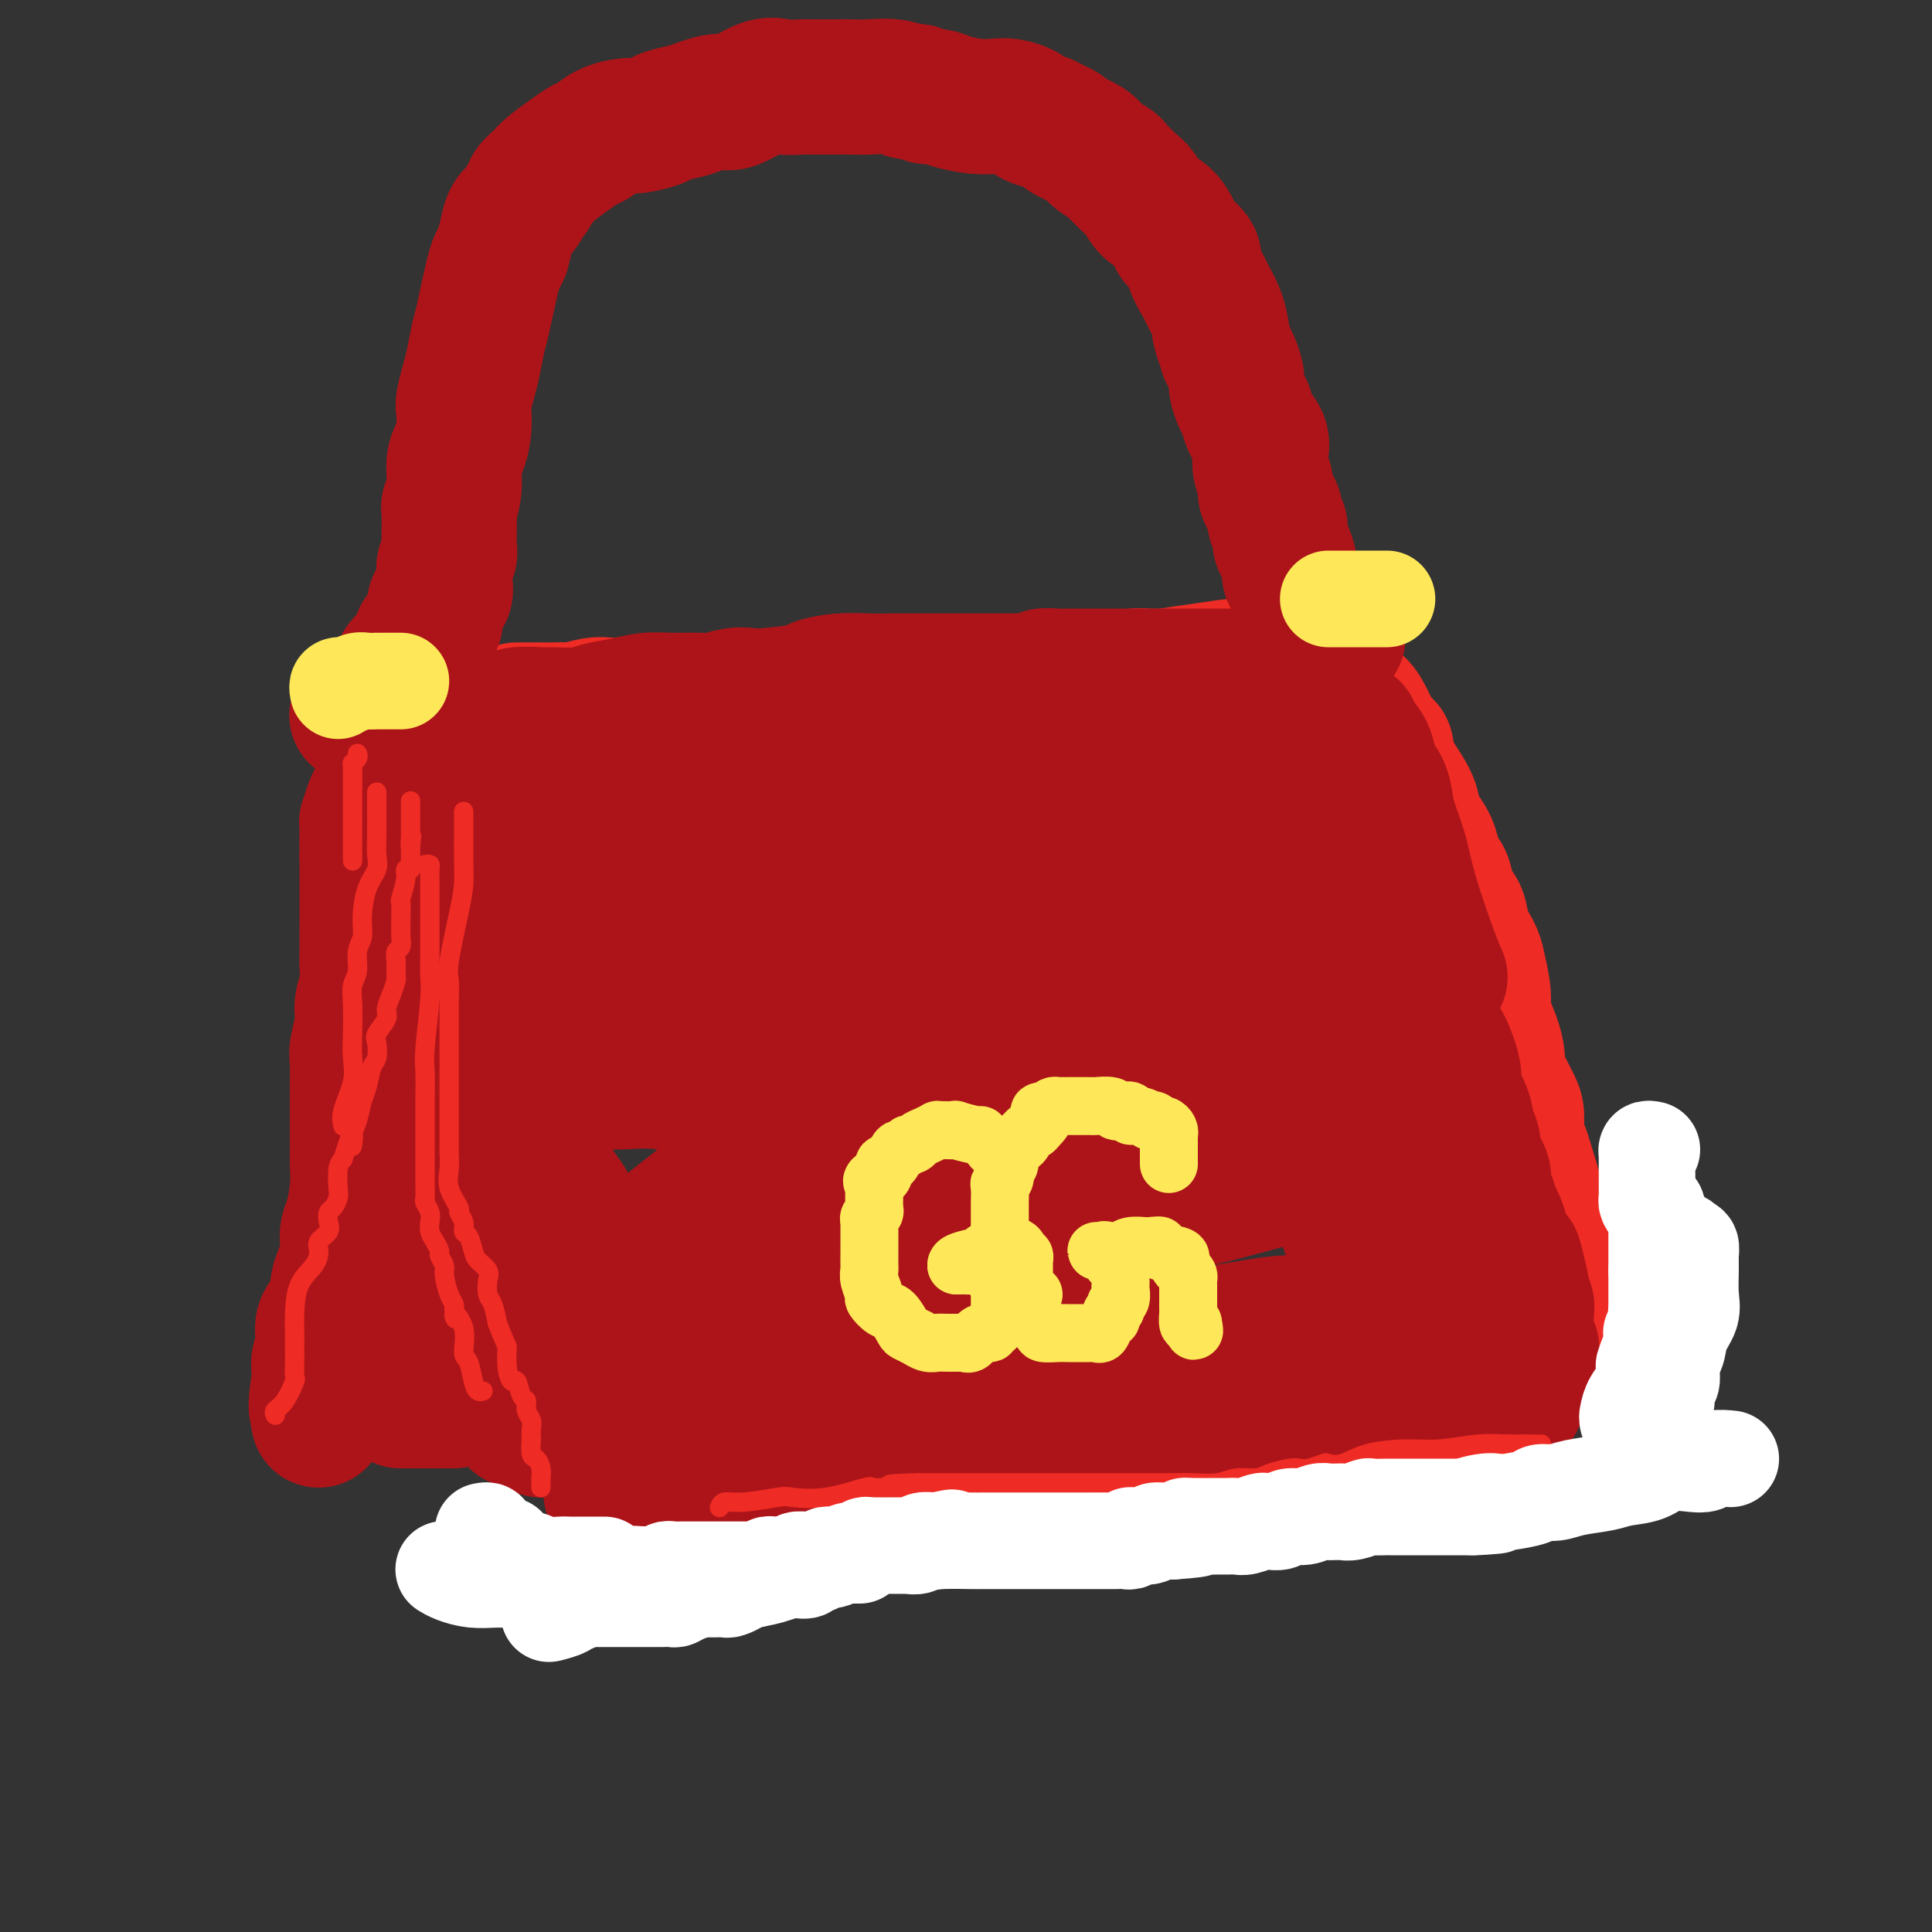 <svg viewBox='0 0 400 400' version='1.1' xmlns='http://www.w3.org/2000/svg' xmlns:xlink='http://www.w3.org/1999/xlink'><rect x="0" y="0" width="400" height="400" fill="#333333" stroke="none"/><g fill='none' stroke='rgb(238,43,36)' stroke-width='28' stroke-linecap='round' stroke-linejoin='round'><path d='M107,147c1.070,0.001 2.140,0.001 3,0c0.860,-0.001 1.512,-0.004 2,0c0.488,0.004 0.814,0.015 2,0c1.186,-0.015 3.233,-0.057 4,0c0.767,0.057 0.254,0.211 1,0c0.746,-0.211 2.750,-0.789 4,-1c1.250,-0.211 1.747,-0.057 3,0c1.253,0.057 3.261,0.015 5,0c1.739,-0.015 3.209,-0.004 5,0c1.791,0.004 3.901,0.002 6,0c2.099,-0.002 4.185,-0.004 6,0c1.815,0.004 3.358,0.015 5,0c1.642,-0.015 3.383,-0.056 5,0c1.617,0.056 3.112,0.207 4,0c0.888,-0.207 1.171,-0.773 3,-1c1.829,-0.227 5.205,-0.114 7,0c1.795,0.114 2.008,0.228 4,0c1.992,-0.228 5.764,-0.797 8,-1c2.236,-0.203 2.936,-0.040 5,0c2.064,0.040 5.492,-0.042 7,0c1.508,0.042 1.094,0.207 2,0c0.906,-0.207 3.130,-0.787 5,-1c1.870,-0.213 3.386,-0.060 5,0c1.614,0.060 3.327,0.027 5,0c1.673,-0.027 3.308,-0.050 5,0c1.692,0.050 3.443,0.171 5,0c1.557,-0.171 2.920,-0.634 5,-1c2.080,-0.366 4.877,-0.634 6,-1c1.123,-0.366 0.572,-0.829 1,-1c0.428,-0.171 1.837,-0.049 3,0c1.163,0.049 2.082,0.024 3,0'/><path d='M241,140c21.269,-1.038 7.443,-0.134 3,0c-4.443,0.134 0.499,-0.503 4,-1c3.501,-0.497 5.563,-0.855 7,-1c1.437,-0.145 2.250,-0.077 3,0c0.750,0.077 1.437,0.164 2,0c0.563,-0.164 1.001,-0.580 2,-1c0.999,-0.420 2.557,-0.845 3,-1c0.443,-0.155 -0.231,-0.042 0,0c0.231,0.042 1.368,0.011 2,0c0.632,-0.011 0.761,-0.003 1,0c0.239,0.003 0.589,0.001 1,0c0.411,-0.001 0.882,-0.002 1,0c0.118,0.002 -0.119,0.006 0,0c0.119,-0.006 0.594,-0.024 1,0c0.406,0.024 0.743,0.088 1,0c0.257,-0.088 0.435,-0.328 1,0c0.565,0.328 1.516,1.224 2,2c0.484,0.776 0.501,1.434 1,2c0.499,0.566 1.481,1.042 2,2c0.519,0.958 0.576,2.397 1,3c0.424,0.603 1.213,0.370 2,1c0.787,0.630 1.570,2.125 2,3c0.430,0.875 0.507,1.132 1,2c0.493,0.868 1.402,2.349 2,3c0.598,0.651 0.885,0.472 1,1c0.115,0.528 0.057,1.764 0,3'/><path d='M287,158c2.750,3.827 1.625,2.394 2,3c0.375,0.606 2.251,3.252 3,5c0.749,1.748 0.371,2.597 1,4c0.629,1.403 2.267,3.361 3,5c0.733,1.639 0.563,2.958 1,4c0.437,1.042 1.483,1.805 2,3c0.517,1.195 0.505,2.821 1,4c0.495,1.179 1.495,1.912 2,3c0.505,1.088 0.514,2.533 1,4c0.486,1.467 1.449,2.957 2,4c0.551,1.043 0.690,1.640 1,3c0.310,1.360 0.791,3.485 1,5c0.209,1.515 0.147,2.422 0,3c-0.147,0.578 -0.377,0.828 0,2c0.377,1.172 1.361,3.265 2,5c0.639,1.735 0.932,3.110 1,4c0.068,0.890 -0.088,1.294 0,2c0.088,0.706 0.419,1.712 1,3c0.581,1.288 1.411,2.857 2,4c0.589,1.143 0.936,1.858 1,3c0.064,1.142 -0.156,2.710 0,4c0.156,1.290 0.686,2.302 1,3c0.314,0.698 0.411,1.081 1,3c0.589,1.919 1.668,5.372 2,7c0.332,1.628 -0.084,1.429 0,2c0.084,0.571 0.666,1.913 1,3c0.334,1.087 0.419,1.920 1,3c0.581,1.080 1.656,2.406 2,3c0.344,0.594 -0.045,0.455 0,1c0.045,0.545 0.522,1.772 1,3'/><path d='M323,263c2.780,10.624 0.731,4.184 0,2c-0.731,-2.184 -0.143,-0.113 0,1c0.143,1.113 -0.158,1.268 0,2c0.158,0.732 0.774,2.042 1,3c0.226,0.958 0.060,1.563 0,2c-0.060,0.437 -0.016,0.705 0,1c0.016,0.295 0.004,0.618 0,1c-0.004,0.382 -0.001,0.823 0,1c0.001,0.177 0.001,0.088 0,0'/></g>
<g fill='none' stroke='rgb(173,20,25)' stroke-width='28' stroke-linecap='round' stroke-linejoin='round'><path d='M87,153c0.223,-0.027 0.445,-0.053 1,0c0.555,0.053 1.441,0.187 2,0c0.559,-0.187 0.790,-0.695 2,-1c1.210,-0.305 3.400,-0.407 5,-1c1.600,-0.593 2.609,-1.676 4,-2c1.391,-0.324 3.163,0.110 4,0c0.837,-0.110 0.739,-0.765 2,-1c1.261,-0.235 3.880,-0.052 5,0c1.120,0.052 0.743,-0.028 2,0c1.257,0.028 4.150,0.165 6,0c1.850,-0.165 2.656,-0.633 4,-1c1.344,-0.367 3.226,-0.633 5,-1c1.774,-0.367 3.441,-0.834 5,-1c1.559,-0.166 3.012,-0.031 5,0c1.988,0.031 4.512,-0.044 6,0c1.488,0.044 1.941,0.205 3,0c1.059,-0.205 2.725,-0.776 4,-1c1.275,-0.224 2.159,-0.102 3,0c0.841,0.102 1.638,0.185 4,0c2.362,-0.185 6.287,-0.638 8,-1c1.713,-0.362 1.212,-0.633 2,-1c0.788,-0.367 2.863,-0.830 5,-1c2.137,-0.170 4.336,-0.045 6,0c1.664,0.045 2.793,0.012 4,0c1.207,-0.012 2.493,-0.003 4,0c1.507,0.003 3.235,0.001 5,0c1.765,-0.001 3.566,-0.000 5,0c1.434,0.000 2.502,0.000 4,0c1.498,-0.000 3.428,-0.000 5,0c1.572,0.000 2.786,0.000 4,0'/><path d='M211,141c6.697,-0.226 4.938,-0.793 5,-1c0.062,-0.207 1.943,-0.056 3,0c1.057,0.056 1.290,0.015 2,0c0.710,-0.015 1.897,-0.004 3,0c1.103,0.004 2.122,0.001 3,0c0.878,-0.001 1.614,-0.000 3,0c1.386,0.000 3.422,0.000 5,0c1.578,-0.000 2.699,-0.000 4,0c1.301,0.000 2.781,0.000 4,0c1.219,-0.000 2.176,-0.000 3,0c0.824,0.000 1.513,0.000 2,0c0.487,-0.000 0.771,-0.000 1,0c0.229,0.000 0.403,0.000 1,0c0.597,-0.000 1.617,-0.000 2,0c0.383,0.000 0.129,0.000 1,0c0.871,-0.000 2.866,-0.001 4,0c1.134,0.001 1.408,0.005 2,0c0.592,-0.005 1.503,-0.019 2,0c0.497,0.019 0.581,0.071 1,0c0.419,-0.071 1.174,-0.265 2,0c0.826,0.265 1.724,0.988 3,2c1.276,1.012 2.930,2.312 4,3c1.070,0.688 1.558,0.765 2,1c0.442,0.235 0.839,0.629 1,1c0.161,0.371 0.084,0.718 0,1c-0.084,0.282 -0.177,0.499 0,1c0.177,0.501 0.622,1.286 1,2c0.378,0.714 0.689,1.357 1,2'/><path d='M276,153c0.802,1.812 1.808,3.343 2,4c0.192,0.657 -0.431,0.441 0,1c0.431,0.559 1.915,1.893 3,3c1.085,1.107 1.771,1.989 2,3c0.229,1.011 0.002,2.153 0,3c-0.002,0.847 0.223,1.399 1,4c0.777,2.601 2.108,7.251 3,10c0.892,2.749 1.346,3.595 2,5c0.654,1.405 1.507,3.368 2,5c0.493,1.632 0.624,2.934 1,4c0.376,1.066 0.996,1.898 1,3c0.004,1.102 -0.609,2.475 0,4c0.609,1.525 2.441,3.202 3,5c0.559,1.798 -0.153,3.716 0,5c0.153,1.284 1.172,1.935 2,3c0.828,1.065 1.464,2.543 2,4c0.536,1.457 0.971,2.893 1,4c0.029,1.107 -0.348,1.885 0,3c0.348,1.115 1.422,2.566 2,4c0.578,1.434 0.662,2.849 1,4c0.338,1.151 0.931,2.036 1,3c0.069,0.964 -0.385,2.005 0,3c0.385,0.995 1.609,1.942 2,3c0.391,1.058 -0.050,2.226 0,3c0.050,0.774 0.591,1.155 1,2c0.409,0.845 0.687,2.154 1,3c0.313,0.846 0.661,1.228 1,2c0.339,0.772 0.668,1.935 1,3c0.332,1.065 0.666,2.033 1,3'/><path d='M312,259c4.957,15.378 2.849,6.323 2,3c-0.849,-3.323 -0.438,-0.915 0,1c0.438,1.915 0.902,3.335 1,4c0.098,0.665 -0.171,0.573 0,1c0.171,0.427 0.782,1.372 1,2c0.218,0.628 0.045,0.939 0,2c-0.045,1.061 0.040,2.872 0,4c-0.040,1.128 -0.203,1.573 0,2c0.203,0.427 0.772,0.836 1,1c0.228,0.164 0.114,0.082 0,0'/><path d='M280,151c0.212,0.610 0.424,1.219 1,2c0.576,0.781 1.515,1.732 2,3c0.485,1.268 0.515,2.851 1,4c0.485,1.149 1.426,1.865 2,3c0.574,1.135 0.780,2.691 1,4c0.220,1.309 0.455,2.372 1,4c0.545,1.628 1.400,3.820 2,6c0.600,2.180 0.944,4.347 2,8c1.056,3.653 2.823,8.791 4,12c1.177,3.209 1.765,4.488 2,5c0.235,0.512 0.118,0.256 0,0'/><path d='M314,290c-0.393,0.005 -0.787,0.009 -1,0c-0.213,-0.009 -0.246,-0.033 -2,0c-1.754,0.033 -5.230,0.122 -8,0c-2.770,-0.122 -4.833,-0.454 -7,0c-2.167,0.454 -4.437,1.695 -6,2c-1.563,0.305 -2.419,-0.325 -4,0c-1.581,0.325 -3.887,1.604 -6,2c-2.113,0.396 -4.032,-0.090 -6,0c-1.968,0.090 -3.986,0.756 -6,1c-2.014,0.244 -4.024,0.064 -7,0c-2.976,-0.064 -6.918,-0.014 -9,0c-2.082,0.014 -2.302,-0.008 -3,0c-0.698,0.008 -1.873,0.044 -4,0c-2.127,-0.044 -5.207,-0.170 -7,0c-1.793,0.170 -2.300,0.634 -3,1c-0.700,0.366 -1.591,0.633 -3,1c-1.409,0.367 -3.334,0.834 -5,1c-1.666,0.166 -3.073,0.029 -5,0c-1.927,-0.029 -4.373,0.048 -6,0c-1.627,-0.048 -2.433,-0.223 -4,0c-1.567,0.223 -3.894,0.843 -6,1c-2.106,0.157 -3.991,-0.150 -6,0c-2.009,0.150 -4.140,0.757 -6,1c-1.860,0.243 -3.447,0.120 -5,0c-1.553,-0.120 -3.070,-0.239 -6,0c-2.930,0.239 -7.271,0.835 -11,1c-3.729,0.165 -6.845,-0.100 -8,0c-1.155,0.100 -0.349,0.565 -2,1c-1.651,0.435 -5.757,0.838 -8,1c-2.243,0.162 -2.621,0.081 -3,0'/><path d='M151,303c-25.771,2.212 -8.699,1.241 -3,1c5.699,-0.241 0.025,0.247 -3,1c-3.025,0.753 -3.400,1.771 -4,2c-0.600,0.229 -1.426,-0.331 -3,0c-1.574,0.331 -3.896,1.553 -5,2c-1.104,0.447 -0.990,0.120 -2,0c-1.010,-0.120 -3.146,-0.034 -4,0c-0.854,0.034 -0.427,0.017 0,0'/><path d='M88,169c0.680,2.310 1.360,4.620 2,6c0.640,1.380 1.240,1.831 2,3c0.760,1.169 1.682,3.056 3,6c1.318,2.944 3.034,6.947 4,10c0.966,3.053 1.183,5.158 2,7c0.817,1.842 2.232,3.422 3,5c0.768,1.578 0.887,3.155 1,5c0.113,1.845 0.220,3.957 1,6c0.780,2.043 2.233,4.018 3,6c0.767,1.982 0.847,3.971 1,6c0.153,2.029 0.380,4.096 1,6c0.620,1.904 1.632,3.644 2,5c0.368,1.356 0.091,2.330 1,4c0.909,1.670 3.004,4.038 4,6c0.996,1.962 0.894,3.519 1,5c0.106,1.481 0.421,2.885 1,4c0.579,1.115 1.422,1.939 2,3c0.578,1.061 0.891,2.357 1,4c0.109,1.643 0.015,3.633 0,5c-0.015,1.367 0.048,2.111 0,3c-0.048,0.889 -0.209,1.924 0,3c0.209,1.076 0.788,2.193 1,3c0.212,0.807 0.057,1.305 0,2c-0.057,0.695 -0.015,1.586 0,2c0.015,0.414 0.005,0.352 0,1c-0.005,0.648 -0.004,2.005 0,3c0.004,0.995 0.011,1.628 0,2c-0.011,0.372 -0.042,0.485 0,1c0.042,0.515 0.155,1.433 0,2c-0.155,0.567 -0.577,0.784 -1,1'/><path d='M123,294c0.156,5.644 0.044,3.756 0,3c-0.044,-0.756 -0.022,-0.378 0,0'/><path d='M118,294c0.001,-0.105 0.002,-0.211 0,-1c-0.002,-0.789 -0.006,-2.262 0,-3c0.006,-0.738 0.023,-0.739 0,-2c-0.023,-1.261 -0.085,-3.780 -1,-6c-0.915,-2.220 -2.683,-4.142 -4,-6c-1.317,-1.858 -2.184,-3.653 -3,-5c-0.816,-1.347 -1.581,-2.244 -2,-4c-0.419,-1.756 -0.494,-4.369 -1,-7c-0.506,-2.631 -1.445,-5.279 -2,-8c-0.555,-2.721 -0.727,-5.513 -1,-8c-0.273,-2.487 -0.648,-4.667 -1,-7c-0.352,-2.333 -0.683,-4.819 -1,-7c-0.317,-2.181 -0.621,-4.059 -1,-6c-0.379,-1.941 -0.833,-3.946 -1,-6c-0.167,-2.054 -0.048,-4.158 0,-5c0.048,-0.842 0.024,-0.421 0,0'/><path d='M107,294c-0.023,-1.209 -0.046,-2.418 0,-3c0.046,-0.582 0.162,-0.539 0,-1c-0.162,-0.461 -0.602,-1.428 -1,-2c-0.398,-0.572 -0.755,-0.748 -1,-1c-0.245,-0.252 -0.377,-0.578 -1,-1c-0.623,-0.422 -1.736,-0.940 -3,-1c-1.264,-0.060 -2.680,0.338 -4,0c-1.320,-0.338 -2.543,-1.411 -4,-2c-1.457,-0.589 -3.149,-0.694 -5,-1c-1.851,-0.306 -3.861,-0.814 -5,-1c-1.139,-0.186 -1.408,-0.051 -2,0c-0.592,0.051 -1.505,0.017 -2,0c-0.495,-0.017 -0.570,-0.016 -1,0c-0.430,0.016 -1.215,0.046 -2,0c-0.785,-0.046 -1.568,-0.167 -2,0c-0.432,0.167 -0.511,0.622 -1,1c-0.489,0.378 -1.388,0.678 -2,1c-0.612,0.322 -0.939,0.665 -1,1c-0.061,0.335 0.142,0.661 0,1c-0.142,0.339 -0.630,0.692 -1,1c-0.370,0.308 -0.621,0.571 -1,1c-0.379,0.429 -0.886,1.024 -1,2c-0.114,0.976 0.165,2.334 0,3c-0.165,0.666 -0.775,0.641 -1,1c-0.225,0.359 -0.064,1.103 0,1c0.064,-0.103 0.032,-1.051 0,-2'/><path d='M66,292c-1.067,0.388 -0.235,-3.643 0,-6c0.235,-2.357 -0.126,-3.041 0,-4c0.126,-0.959 0.741,-2.193 1,-3c0.259,-0.807 0.163,-1.187 0,-2c-0.163,-0.813 -0.394,-2.060 0,-3c0.394,-0.940 1.412,-1.575 2,-3c0.588,-1.425 0.745,-3.642 1,-5c0.255,-1.358 0.607,-1.859 1,-3c0.393,-1.141 0.827,-2.923 1,-4c0.173,-1.077 0.085,-1.450 0,-2c-0.085,-0.550 -0.166,-1.279 0,-2c0.166,-0.721 0.580,-1.435 1,-3c0.420,-1.565 0.844,-3.983 1,-6c0.156,-2.017 0.042,-3.634 0,-5c-0.042,-1.366 -0.011,-2.481 0,-4c0.011,-1.519 0.002,-3.444 0,-5c-0.002,-1.556 0.004,-2.744 0,-4c-0.004,-1.256 -0.016,-2.579 0,-4c0.016,-1.421 0.061,-2.938 0,-4c-0.061,-1.062 -0.226,-1.667 0,-3c0.226,-1.333 0.845,-3.393 1,-5c0.155,-1.607 -0.155,-2.759 0,-4c0.155,-1.241 0.774,-2.571 1,-4c0.226,-1.429 0.061,-2.959 0,-4c-0.061,-1.041 -0.016,-1.594 0,-3c0.016,-1.406 0.004,-3.664 0,-5c-0.004,-1.336 -0.001,-1.750 0,-3c0.001,-1.250 0.000,-3.337 0,-5c-0.000,-1.663 -0.000,-2.904 0,-4c0.000,-1.096 0.000,-2.048 0,-3'/><path d='M76,177c0.306,-11.176 0.070,-4.616 0,-3c-0.070,1.616 0.027,-1.711 0,-3c-0.027,-1.289 -0.179,-0.539 0,-1c0.179,-0.461 0.687,-2.134 1,-3c0.313,-0.866 0.430,-0.925 1,-2c0.570,-1.075 1.591,-3.164 2,-4c0.409,-0.836 0.204,-0.418 0,0'/><path d='M92,181c0.196,1.203 0.392,2.406 1,6c0.608,3.594 1.627,9.580 2,13c0.373,3.420 0.100,4.273 0,6c-0.100,1.727 -0.027,4.327 0,7c0.027,2.673 0.007,5.420 0,8c-0.007,2.580 -0.002,4.994 0,7c0.002,2.006 0.002,3.605 0,5c-0.002,1.395 -0.007,2.588 0,4c0.007,1.412 0.026,3.043 0,4c-0.026,0.957 -0.098,1.239 0,2c0.098,0.761 0.367,2.000 0,3c-0.367,1.000 -1.369,1.761 -2,3c-0.631,1.239 -0.891,2.956 -1,4c-0.109,1.044 -0.068,1.415 0,2c0.068,0.585 0.162,1.383 0,2c-0.162,0.617 -0.579,1.051 -1,2c-0.421,0.949 -0.845,2.412 -1,4c-0.155,1.588 -0.042,3.302 0,5c0.042,1.698 0.011,3.380 0,4c-0.011,0.620 -0.003,0.177 0,0c0.003,-0.177 0.002,-0.089 0,0'/><path d='M110,293c0.000,0.000 0.100,0.100 0.1,0.1'/><path d='M94,290c-0.752,0.000 -1.503,0.000 -2,0c-0.497,0.000 -0.739,0.000 -1,0c-0.261,0.000 -0.539,0.000 -1,0c-0.461,0.000 -1.103,0.000 -2,0c-0.897,0.000 -2.049,0.000 -3,0c-0.951,0.000 -1.700,0.000 -2,0c-0.300,0.000 -0.150,0.000 0,0'/><path d='M110,292c0.310,0.024 0.619,0.048 1,0c0.381,-0.048 0.833,-0.167 1,0c0.167,0.167 0.048,0.619 0,1c-0.048,0.381 -0.027,0.690 0,1c0.027,0.310 0.059,0.619 0,1c-0.059,0.381 -0.208,0.833 0,1c0.208,0.167 0.774,0.048 1,0c0.226,-0.048 0.113,-0.024 0,0'/><path d='M101,158c0.283,-0.017 0.566,-0.034 1,0c0.434,0.034 1.018,0.118 2,0c0.982,-0.118 2.363,-0.438 5,-1c2.637,-0.562 6.530,-1.366 12,-2c5.470,-0.634 12.516,-1.098 19,-2c6.484,-0.902 12.405,-2.242 19,-3c6.595,-0.758 13.865,-0.935 19,-1c5.135,-0.065 8.135,-0.017 14,0c5.865,0.017 14.594,0.005 20,0c5.406,-0.005 7.490,-0.001 10,0c2.510,0.001 5.446,0.001 7,0c1.554,-0.001 1.724,-0.001 2,0c0.276,0.001 0.657,0.004 1,0c0.343,-0.004 0.648,-0.014 1,0c0.352,0.014 0.750,0.051 1,0c0.250,-0.051 0.351,-0.192 1,0c0.649,0.192 1.845,0.717 5,2c3.155,1.283 8.270,3.325 13,5c4.730,1.675 9.074,2.985 12,4c2.926,1.015 4.434,1.736 5,2c0.566,0.264 0.191,0.071 0,0c-0.191,-0.071 -0.197,-0.020 -1,0c-0.803,0.020 -2.401,0.010 -4,0'/><path d='M265,162c-1.374,-0.000 -2.308,-0.001 -4,0c-1.692,0.001 -4.143,0.004 -7,0c-2.857,-0.004 -6.121,-0.015 -9,0c-2.879,0.015 -5.374,0.058 -8,0c-2.626,-0.058 -5.382,-0.215 -9,0c-3.618,0.215 -8.097,0.804 -12,1c-3.903,0.196 -7.229,-0.000 -11,0c-3.771,0.000 -7.988,0.196 -13,0c-5.012,-0.196 -10.820,-0.785 -15,-1c-4.180,-0.215 -6.731,-0.055 -9,0c-2.269,0.055 -4.255,0.006 -6,0c-1.745,-0.006 -3.248,0.030 -4,0c-0.752,-0.030 -0.755,-0.127 -1,0c-0.245,0.127 -0.734,0.478 -1,1c-0.266,0.522 -0.310,1.214 -1,2c-0.690,0.786 -2.027,1.668 -3,2c-0.973,0.332 -1.581,0.116 -3,0c-1.419,-0.116 -3.650,-0.133 -5,0c-1.350,0.133 -1.821,0.416 -3,1c-1.179,0.584 -3.066,1.470 -4,2c-0.934,0.530 -0.916,0.704 -1,1c-0.084,0.296 -0.272,0.713 -1,1c-0.728,0.287 -1.997,0.444 -3,1c-1.003,0.556 -1.740,1.512 -3,2c-1.260,0.488 -3.042,0.509 -6,2c-2.958,1.491 -7.092,4.451 -10,6c-2.908,1.549 -4.591,1.686 -6,2c-1.409,0.314 -2.546,0.804 -2,1c0.546,0.196 2.773,0.098 5,0'/><path d='M110,186c1.662,-0.072 4.317,-0.751 6,-1c1.683,-0.249 2.394,-0.067 5,0c2.606,0.067 7.106,0.019 9,0c1.894,-0.019 1.181,-0.007 2,0c0.819,0.007 3.170,0.011 6,0c2.830,-0.011 6.139,-0.035 10,0c3.861,0.035 8.274,0.129 15,0c6.726,-0.129 15.764,-0.482 22,-1c6.236,-0.518 9.669,-1.200 13,-2c3.331,-0.800 6.559,-1.717 9,-2c2.441,-0.283 4.096,0.068 6,0c1.904,-0.068 4.058,-0.554 6,-1c1.942,-0.446 3.674,-0.852 6,-1c2.326,-0.148 5.248,-0.037 8,0c2.752,0.037 5.335,-0.001 7,0c1.665,0.001 2.412,0.040 3,0c0.588,-0.040 1.018,-0.158 1,0c-0.018,0.158 -0.485,0.594 0,1c0.485,0.406 1.922,0.784 -4,2c-5.922,1.216 -19.204,3.270 -31,4c-11.796,0.730 -22.107,0.137 -34,0c-11.893,-0.137 -25.369,0.182 -36,1c-10.631,0.818 -18.418,2.133 -24,3c-5.582,0.867 -8.960,1.284 -11,2c-2.040,0.716 -2.741,1.731 -3,2c-0.259,0.269 -0.074,-0.209 0,0c0.074,0.209 0.037,1.104 0,2'/><path d='M101,195c-0.990,0.686 -1.964,0.402 0,1c1.964,0.598 6.866,2.079 9,3c2.134,0.921 1.500,1.283 7,2c5.500,0.717 17.132,1.789 28,3c10.868,1.211 20.971,2.561 25,3c4.029,0.439 1.985,-0.035 2,0c0.015,0.035 2.088,0.578 3,1c0.912,0.422 0.662,0.724 -1,1c-1.662,0.276 -4.735,0.525 -7,1c-2.265,0.475 -3.721,1.175 -7,2c-3.279,0.825 -8.382,1.775 -13,3c-4.618,1.225 -8.753,2.725 -13,4c-4.247,1.275 -8.606,2.325 -11,3c-2.394,0.675 -2.822,0.976 -3,1c-0.178,0.024 -0.105,-0.227 1,0c1.105,0.227 3.242,0.934 6,1c2.758,0.066 6.136,-0.508 10,0c3.864,0.508 8.214,2.097 13,3c4.786,0.903 10.007,1.119 13,2c2.993,0.881 3.758,2.425 4,3c0.242,0.575 -0.040,0.179 0,1c0.040,0.821 0.403,2.859 0,4c-0.403,1.141 -1.571,1.387 -3,2c-1.429,0.613 -3.121,1.595 -6,3c-2.879,1.405 -6.947,3.232 -10,5c-3.053,1.768 -5.091,3.476 -7,5c-1.909,1.524 -3.688,2.864 -5,4c-1.312,1.136 -2.156,2.068 -3,3'/><path d='M133,259c-5.487,3.809 -2.205,2.333 -1,2c1.205,-0.333 0.334,0.477 0,1c-0.334,0.523 -0.130,0.760 0,1c0.130,0.240 0.186,0.485 0,1c-0.186,0.515 -0.613,1.301 0,2c0.613,0.699 2.265,1.312 4,2c1.735,0.688 3.554,1.451 6,2c2.446,0.549 5.520,0.884 10,2c4.480,1.116 10.365,3.014 13,4c2.635,0.986 2.020,1.061 2,1c-0.020,-0.061 0.555,-0.256 1,0c0.445,0.256 0.762,0.965 0,1c-0.762,0.035 -2.602,-0.603 -4,0c-1.398,0.603 -2.356,2.449 -4,3c-1.644,0.551 -3.976,-0.192 -6,0c-2.024,0.192 -3.741,1.320 -6,2c-2.259,0.680 -5.060,0.911 -7,1c-1.940,0.089 -3.019,0.034 -4,0c-0.981,-0.034 -1.864,-0.048 -1,0c0.864,0.048 3.475,0.156 5,0c1.525,-0.156 1.966,-0.578 4,-1c2.034,-0.422 5.662,-0.845 9,-1c3.338,-0.155 6.384,-0.041 10,0c3.616,0.041 7.800,0.008 12,0c4.200,-0.008 8.414,0.008 12,0c3.586,-0.008 6.542,-0.041 10,0c3.458,0.041 7.416,0.154 11,0c3.584,-0.154 6.792,-0.577 10,-1'/><path d='M219,281c13.826,-0.930 7.392,-1.753 6,-2c-1.392,-0.247 2.258,0.084 5,0c2.742,-0.084 4.575,-0.583 6,-1c1.425,-0.417 2.443,-0.753 5,-1c2.557,-0.247 6.652,-0.405 11,-1c4.348,-0.595 8.947,-1.627 13,-2c4.053,-0.373 7.559,-0.088 10,0c2.441,0.088 3.818,-0.021 5,0c1.182,0.021 2.169,0.174 3,0c0.831,-0.174 1.506,-0.674 2,-1c0.494,-0.326 0.805,-0.479 2,-1c1.195,-0.521 3.273,-1.412 5,-2c1.727,-0.588 3.104,-0.875 5,-1c1.896,-0.125 4.312,-0.088 6,0c1.688,0.088 2.650,0.228 3,0c0.350,-0.228 0.089,-0.824 0,-1c-0.089,-0.176 -0.007,0.068 0,0c0.007,-0.068 -0.063,-0.449 0,-1c0.063,-0.551 0.258,-1.270 0,-2c-0.258,-0.730 -0.970,-1.469 -1,-2c-0.030,-0.531 0.621,-0.854 0,-3c-0.621,-2.146 -2.514,-6.114 -4,-9c-1.486,-2.886 -2.563,-4.691 -4,-7c-1.437,-2.309 -3.233,-5.122 -5,-8c-1.767,-2.878 -3.505,-5.822 -5,-8c-1.495,-2.178 -2.748,-3.589 -4,-5'/><path d='M283,223c-3.392,-5.358 -2.873,-4.753 -3,-5c-0.127,-0.247 -0.900,-1.344 -2,-3c-1.100,-1.656 -2.529,-3.870 -3,-5c-0.471,-1.130 0.014,-1.177 0,-2c-0.014,-0.823 -0.528,-2.423 -1,-4c-0.472,-1.577 -0.901,-3.130 -1,-5c-0.099,-1.870 0.131,-4.055 0,-6c-0.131,-1.945 -0.624,-3.648 -1,-5c-0.376,-1.352 -0.637,-2.351 -1,-3c-0.363,-0.649 -0.829,-0.948 -1,-1c-0.171,-0.052 -0.046,0.141 0,0c0.046,-0.141 0.012,-0.617 0,-1c-0.012,-0.383 -0.003,-0.674 0,-1c0.003,-0.326 0.001,-0.689 0,-1c-0.001,-0.311 -0.000,-0.571 0,-1c0.000,-0.429 -0.000,-1.026 0,-2c0.000,-0.974 0.001,-2.324 0,-3c-0.001,-0.676 -0.004,-0.678 0,-1c0.004,-0.322 0.015,-0.965 0,-1c-0.015,-0.035 -0.056,0.536 0,2c0.056,1.464 0.208,3.821 0,7c-0.208,3.179 -0.778,7.180 -1,11c-0.222,3.820 -0.096,7.458 0,11c0.096,3.542 0.164,6.988 0,11c-0.164,4.012 -0.559,8.591 0,12c0.559,3.409 2.074,5.649 3,8c0.926,2.351 1.265,4.815 2,7c0.735,2.185 1.868,4.093 3,6'/><path d='M277,248c1.399,3.539 0.896,1.887 1,2c0.104,0.113 0.813,1.990 1,3c0.187,1.010 -0.150,1.154 0,1c0.150,-0.154 0.786,-0.605 1,-3c0.214,-2.395 0.006,-6.732 0,-11c-0.006,-4.268 0.188,-8.466 -2,-12c-2.188,-3.534 -6.760,-6.405 -10,-8c-3.240,-1.595 -5.148,-1.916 -8,-2c-2.852,-0.084 -6.649,0.068 -10,0c-3.351,-0.068 -6.258,-0.355 -9,0c-2.742,0.355 -5.320,1.353 -8,2c-2.680,0.647 -5.464,0.944 -8,2c-2.536,1.056 -4.825,2.871 -7,4c-2.175,1.129 -4.235,1.571 -6,2c-1.765,0.429 -3.235,0.846 -4,1c-0.765,0.154 -0.825,0.047 -1,0c-0.175,-0.047 -0.466,-0.034 0,-1c0.466,-0.966 1.688,-2.912 3,-5c1.312,-2.088 2.713,-4.318 5,-8c2.287,-3.682 5.461,-8.815 8,-12c2.539,-3.185 4.443,-4.421 7,-6c2.557,-1.579 5.765,-3.502 8,-5c2.235,-1.498 3.496,-2.571 4,-3c0.504,-0.429 0.252,-0.215 0,0'/><path d='M250,184c-1.134,0.091 -2.269,0.181 -5,0c-2.731,-0.181 -7.060,-0.634 -11,0c-3.940,0.634 -7.491,2.356 -15,5c-7.509,2.644 -18.975,6.211 -26,9c-7.025,2.789 -9.608,4.800 -12,6c-2.392,1.200 -4.591,1.588 -6,2c-1.409,0.412 -2.026,0.849 -2,1c0.026,0.151 0.695,0.016 1,0c0.305,-0.016 0.245,0.086 3,0c2.755,-0.086 8.324,-0.359 14,-1c5.676,-0.641 11.457,-1.650 17,-2c5.543,-0.350 10.847,-0.042 14,0c3.153,0.042 4.156,-0.183 5,0c0.844,0.183 1.530,0.772 2,1c0.470,0.228 0.725,0.094 0,1c-0.725,0.906 -2.429,2.854 -4,4c-1.571,1.146 -3.009,1.492 -6,3c-2.991,1.508 -7.535,4.180 -13,7c-5.465,2.820 -11.851,5.789 -18,8c-6.149,2.211 -12.062,3.665 -16,5c-3.938,1.335 -5.900,2.552 -7,3c-1.100,0.448 -1.336,0.128 -1,0c0.336,-0.128 1.245,-0.062 2,0c0.755,0.062 1.355,0.121 2,0c0.645,-0.121 1.336,-0.422 5,-1c3.664,-0.578 10.302,-1.433 16,-2c5.698,-0.567 10.457,-0.845 16,-1c5.543,-0.155 11.869,-0.187 16,0c4.131,0.187 6.065,0.594 8,1'/><path d='M229,233c9.777,-0.418 2.221,0.038 1,0c-1.221,-0.038 3.893,-0.570 0,2c-3.893,2.570 -16.793,8.243 -26,11c-9.207,2.757 -14.720,2.599 -21,4c-6.280,1.401 -13.326,4.363 -18,6c-4.674,1.637 -6.974,1.951 -5,2c1.974,0.049 8.223,-0.167 13,0c4.777,0.167 8.081,0.718 17,0c8.919,-0.718 23.451,-2.703 36,-5c12.549,-2.297 23.114,-4.905 31,-7c7.886,-2.095 13.093,-3.678 16,-5c2.907,-1.322 3.514,-2.385 4,-3c0.486,-0.615 0.851,-0.784 1,-1c0.149,-0.216 0.084,-0.481 0,-1c-0.084,-0.519 -0.186,-1.293 0,-3c0.186,-1.707 0.659,-4.348 0,-7c-0.659,-2.652 -2.452,-5.315 -5,-9c-2.548,-3.685 -5.853,-8.393 -8,-11c-2.147,-2.607 -3.136,-3.114 -4,-4c-0.864,-0.886 -1.602,-2.152 -2,-3c-0.398,-0.848 -0.455,-1.278 -1,-2c-0.545,-0.722 -1.577,-1.738 -2,-3c-0.423,-1.262 -0.237,-2.771 -1,-4c-0.763,-1.229 -2.475,-2.177 -4,-3c-1.525,-0.823 -2.864,-1.521 -4,-2c-1.136,-0.479 -2.068,-0.740 -3,-1'/><path d='M244,184c-1.902,-0.902 -1.156,-0.156 -1,0c0.156,0.156 -0.277,-0.277 -1,0c-0.723,0.277 -1.735,1.264 -2,2c-0.265,0.736 0.218,1.219 0,3c-0.218,1.781 -1.136,4.858 -2,8c-0.864,3.142 -1.675,6.348 -2,10c-0.325,3.652 -0.164,7.749 0,11c0.164,3.251 0.330,5.655 2,8c1.670,2.345 4.844,4.629 8,6c3.156,1.371 6.295,1.828 9,2c2.705,0.172 4.975,0.060 6,0c1.025,-0.060 0.803,-0.069 1,0c0.197,0.069 0.812,0.214 1,0c0.188,-0.214 -0.053,-0.788 0,-1c0.053,-0.212 0.398,-0.061 1,0c0.602,0.061 1.460,0.033 2,0c0.540,-0.033 0.761,-0.072 1,0c0.239,0.072 0.495,0.254 0,1c-0.495,0.746 -1.741,2.056 -3,3c-1.259,0.944 -2.531,1.523 -3,2c-0.469,0.477 -0.134,0.850 0,1c0.134,0.150 0.067,0.075 0,0'/><path d='M277,132c-0.479,0.125 -0.958,0.250 -1,0c-0.042,-0.250 0.353,-0.874 0,-1c-0.353,-0.126 -1.454,0.247 -2,0c-0.546,-0.247 -0.538,-1.113 -1,-2c-0.462,-0.887 -1.396,-1.796 -2,-2c-0.604,-0.204 -0.879,0.297 -1,0c-0.121,-0.297 -0.088,-1.393 0,-2c0.088,-0.607 0.230,-0.725 0,-1c-0.230,-0.275 -0.831,-0.705 -1,-1c-0.169,-0.295 0.096,-0.453 0,-1c-0.096,-0.547 -0.552,-1.482 -1,-2c-0.448,-0.518 -0.890,-0.619 -1,-1c-0.110,-0.381 0.110,-1.043 0,-2c-0.110,-0.957 -0.551,-2.210 -1,-3c-0.449,-0.790 -0.908,-1.118 -1,-2c-0.092,-0.882 0.181,-2.320 0,-3c-0.181,-0.680 -0.818,-0.604 -1,-1c-0.182,-0.396 0.091,-1.264 0,-2c-0.091,-0.736 -0.547,-1.341 -1,-2c-0.453,-0.659 -0.904,-1.373 -1,-2c-0.096,-0.627 0.164,-1.168 0,-2c-0.164,-0.832 -0.751,-1.956 -1,-3c-0.249,-1.044 -0.161,-2.008 0,-3c0.161,-0.992 0.393,-2.013 0,-3c-0.393,-0.987 -1.411,-1.940 -2,-3c-0.589,-1.060 -0.749,-2.227 -1,-3c-0.251,-0.773 -0.592,-1.152 -1,-2c-0.408,-0.848 -0.883,-2.165 -1,-3c-0.117,-0.835 0.122,-1.186 0,-2c-0.122,-0.814 -0.606,-2.090 -1,-3c-0.394,-0.910 -0.697,-1.455 -1,-2'/><path d='M254,73c-2.400,-7.939 -1.401,-4.285 -1,-3c0.401,1.285 0.204,0.201 0,-1c-0.204,-1.201 -0.416,-2.519 -1,-4c-0.584,-1.481 -1.540,-3.125 -2,-4c-0.460,-0.875 -0.423,-0.982 -1,-2c-0.577,-1.018 -1.767,-2.948 -2,-4c-0.233,-1.052 0.492,-1.225 0,-2c-0.492,-0.775 -2.201,-2.151 -3,-3c-0.799,-0.849 -0.688,-1.171 -1,-2c-0.312,-0.829 -1.047,-2.166 -2,-3c-0.953,-0.834 -2.123,-1.164 -3,-2c-0.877,-0.836 -1.461,-2.177 -2,-3c-0.539,-0.823 -1.034,-1.126 -2,-2c-0.966,-0.874 -2.403,-2.318 -3,-3c-0.597,-0.682 -0.355,-0.603 -1,-1c-0.645,-0.397 -2.179,-1.272 -3,-2c-0.821,-0.728 -0.931,-1.309 -2,-2c-1.069,-0.691 -3.097,-1.491 -4,-2c-0.903,-0.509 -0.680,-0.728 -1,-1c-0.320,-0.272 -1.183,-0.597 -2,-1c-0.817,-0.403 -1.587,-0.882 -2,-1c-0.413,-0.118 -0.469,0.126 -1,0c-0.531,-0.126 -1.536,-0.621 -2,-1c-0.464,-0.379 -0.385,-0.640 -1,-1c-0.615,-0.360 -1.922,-0.818 -3,-1c-1.078,-0.182 -1.927,-0.086 -3,0c-1.073,0.086 -2.370,0.164 -4,0c-1.630,-0.164 -3.591,-0.570 -5,-1c-1.409,-0.430 -2.264,-0.885 -3,-1c-0.736,-0.115 -1.353,0.110 -2,0c-0.647,-0.110 -1.323,-0.555 -2,-1'/><path d='M190,19c-3.740,-0.558 -2.091,0.047 -2,0c0.091,-0.047 -1.377,-0.744 -3,-1c-1.623,-0.256 -3.402,-0.069 -5,0c-1.598,0.069 -3.015,0.019 -4,0c-0.985,-0.019 -1.538,-0.008 -3,0c-1.462,0.008 -3.834,0.014 -5,0c-1.166,-0.014 -1.125,-0.047 -2,0c-0.875,0.047 -2.664,0.173 -4,0c-1.336,-0.173 -2.218,-0.646 -4,0c-1.782,0.646 -4.463,2.411 -6,3c-1.537,0.589 -1.928,0.003 -3,0c-1.072,-0.003 -2.823,0.577 -4,1c-1.177,0.423 -1.780,0.687 -3,1c-1.220,0.313 -3.057,0.674 -4,1c-0.943,0.326 -0.991,0.616 -2,1c-1.009,0.384 -2.980,0.862 -4,1c-1.020,0.138 -1.090,-0.063 -2,0c-0.910,0.063 -2.660,0.391 -4,1c-1.340,0.609 -2.270,1.500 -3,2c-0.730,0.500 -1.261,0.610 -2,1c-0.739,0.390 -1.686,1.060 -3,2c-1.314,0.940 -2.996,2.149 -4,3c-1.004,0.851 -1.329,1.344 -2,2c-0.671,0.656 -1.689,1.473 -2,2c-0.311,0.527 0.085,0.762 0,1c-0.085,0.238 -0.653,0.478 -1,1c-0.347,0.522 -0.475,1.325 -1,2c-0.525,0.675 -1.449,1.220 -2,2c-0.551,0.780 -0.729,1.794 -1,3c-0.271,1.206 -0.636,2.603 -1,4'/><path d='M104,52c-1.123,2.416 -0.931,1.955 -1,2c-0.069,0.045 -0.400,0.594 -1,3c-0.600,2.406 -1.471,6.669 -2,9c-0.529,2.331 -0.716,2.730 -1,4c-0.284,1.270 -0.664,3.409 -1,5c-0.336,1.591 -0.629,2.632 -1,4c-0.371,1.368 -0.822,3.064 -1,4c-0.178,0.936 -0.085,1.113 0,2c0.085,0.887 0.163,2.485 0,4c-0.163,1.515 -0.565,2.948 -1,4c-0.435,1.052 -0.901,1.722 -1,3c-0.099,1.278 0.170,3.163 0,5c-0.170,1.837 -0.778,3.626 -1,4c-0.222,0.374 -0.059,-0.668 0,0c0.059,0.668 0.012,3.048 0,4c-0.012,0.952 0.011,0.478 0,1c-0.011,0.522 -0.056,2.039 0,3c0.056,0.961 0.213,1.364 0,2c-0.213,0.636 -0.798,1.505 -1,2c-0.202,0.495 -0.023,0.615 0,1c0.023,0.385 -0.111,1.035 0,2c0.111,0.965 0.467,2.245 0,3c-0.467,0.755 -1.757,0.985 -2,2c-0.243,1.015 0.561,2.817 0,4c-0.561,1.183 -2.486,1.749 -3,3c-0.514,1.251 0.381,3.189 0,4c-0.381,0.811 -2.040,0.496 -3,1c-0.960,0.504 -1.220,1.828 -2,3c-0.780,1.172 -2.080,2.192 -3,3c-0.920,0.808 -1.460,1.404 -2,2'/><path d='M77,145c-1.940,1.786 -1.792,1.750 -2,2c-0.208,0.250 -0.774,0.786 -1,1c-0.226,0.214 -0.113,0.107 0,0'/></g>
<g fill='none' stroke='rgb(254,232,89)' stroke-width='20' stroke-linecap='round' stroke-linejoin='round'><path d='M70,143c-0.096,-0.415 -0.192,-0.829 0,-1c0.192,-0.171 0.672,-0.098 1,0c0.328,0.098 0.504,0.223 1,0c0.496,-0.223 1.313,-0.792 2,-1c0.687,-0.208 1.245,-0.056 2,0c0.755,0.056 1.708,0.015 2,0c0.292,-0.015 -0.077,-0.004 0,0c0.077,0.004 0.599,0.001 1,0c0.401,-0.001 0.682,-0.000 1,0c0.318,0.000 0.673,0.000 1,0c0.327,-0.000 0.627,-0.000 1,0c0.373,0.000 0.821,0.000 1,0c0.179,-0.000 0.090,-0.000 0,0'/><path d='M275,124c0.313,0.000 0.625,0.000 1,0c0.375,0.000 0.812,0.000 1,0c0.188,-0.000 0.128,0.000 1,0c0.872,0.000 2.677,0.000 4,0c1.323,0.000 2.164,0.000 3,0c0.836,-0.000 1.667,0.000 2,0c0.333,0.000 0.166,0.000 0,0'/></g>
<g fill='none' stroke='rgb(238,43,36)' stroke-width='4' stroke-linecap='round' stroke-linejoin='round'><path d='M57,293c-0.166,-0.315 -0.332,-0.630 0,-1c0.332,-0.370 1.161,-0.795 2,-2c0.839,-1.205 1.689,-3.191 2,-4c0.311,-0.809 0.083,-0.442 0,-1c-0.083,-0.558 -0.023,-2.040 0,-3c0.023,-0.960 0.007,-1.397 0,-2c-0.007,-0.603 -0.006,-1.372 0,-2c0.006,-0.628 0.016,-1.117 0,-2c-0.016,-0.883 -0.059,-2.162 0,-4c0.059,-1.838 0.219,-4.236 1,-6c0.781,-1.764 2.181,-2.895 3,-4c0.819,-1.105 1.056,-2.184 1,-3c-0.056,-0.816 -0.404,-1.369 0,-2c0.404,-0.631 1.562,-1.338 2,-2c0.438,-0.662 0.156,-1.277 0,-2c-0.156,-0.723 -0.186,-1.552 0,-2c0.186,-0.448 0.589,-0.515 1,-1c0.411,-0.485 0.832,-1.388 1,-2c0.168,-0.612 0.084,-0.934 0,-2c-0.084,-1.066 -0.167,-2.876 0,-4c0.167,-1.124 0.583,-1.562 1,-2'/><path d='M71,240c2.632,-8.791 2.211,-4.268 2,-3c-0.211,1.268 -0.211,-0.718 0,-2c0.211,-1.282 0.635,-1.861 1,-3c0.365,-1.139 0.673,-2.837 1,-4c0.327,-1.163 0.674,-1.791 1,-3c0.326,-1.209 0.631,-2.999 1,-4c0.369,-1.001 0.802,-1.212 1,-2c0.198,-0.788 0.161,-2.153 0,-3c-0.161,-0.847 -0.446,-1.176 0,-2c0.446,-0.824 1.622,-2.141 2,-3c0.378,-0.859 -0.042,-1.259 0,-2c0.042,-0.741 0.546,-1.824 1,-3c0.454,-1.176 0.857,-2.447 1,-3c0.143,-0.553 0.024,-0.390 0,-1c-0.024,-0.610 0.046,-1.995 0,-3c-0.046,-1.005 -0.208,-1.631 0,-2c0.208,-0.369 0.788,-0.482 1,-1c0.212,-0.518 0.057,-1.442 0,-2c-0.057,-0.558 -0.016,-0.748 0,-1c0.016,-0.252 0.008,-0.564 0,-1c-0.008,-0.436 -0.017,-0.997 0,-2c0.017,-1.003 0.061,-2.450 0,-3c-0.061,-0.550 -0.227,-0.203 0,-1c0.227,-0.797 0.845,-2.738 1,-4c0.155,-1.262 -0.155,-1.844 0,-2c0.155,-0.156 0.774,0.113 1,0c0.226,-0.113 0.061,-0.608 0,-1c-0.061,-0.392 -0.016,-0.683 0,-1c0.016,-0.317 0.004,-0.662 0,-1c-0.004,-0.338 -0.001,-0.668 0,-1c0.001,-0.332 0.001,-0.666 0,-1'/><path d='M85,175c0.464,-4.220 0.124,-0.768 0,0c-0.124,0.768 -0.033,-1.146 0,-2c0.033,-0.854 0.009,-0.646 0,-1c-0.009,-0.354 -0.002,-1.270 0,-2c0.002,-0.730 0.001,-1.273 0,-2c-0.001,-0.727 -0.000,-1.636 0,-2c0.000,-0.364 0.000,-0.182 0,0'/><path d='M74,156c0.113,0.305 0.226,0.611 0,1c-0.226,0.389 -0.793,0.862 -1,1c-0.207,0.138 -0.056,-0.057 0,0c0.056,0.057 0.015,0.367 0,1c-0.015,0.633 -0.004,1.590 0,2c0.004,0.410 0.001,0.275 0,1c-0.001,0.725 -0.000,2.310 0,4c0.000,1.690 0.000,3.484 0,5c-0.000,1.516 -0.000,2.754 0,4c0.000,1.246 0.000,2.499 0,3c-0.000,0.501 -0.000,0.251 0,0'/><path d='M78,164c0.001,0.351 0.002,0.701 0,1c-0.002,0.299 -0.007,0.545 0,2c0.007,1.455 0.026,4.118 0,6c-0.026,1.882 -0.097,2.983 0,4c0.097,1.017 0.362,1.951 0,3c-0.362,1.049 -1.350,2.213 -2,4c-0.650,1.787 -0.963,4.196 -1,6c-0.037,1.804 0.200,3.001 0,4c-0.200,0.999 -0.838,1.799 -1,3c-0.162,1.201 0.152,2.802 0,4c-0.152,1.198 -0.771,1.991 -1,3c-0.229,1.009 -0.069,2.234 0,4c0.069,1.766 0.047,4.074 0,6c-0.047,1.926 -0.118,3.469 0,5c0.118,1.531 0.424,3.051 0,5c-0.424,1.949 -1.578,4.326 -2,6c-0.422,1.674 -0.114,2.643 0,3c0.114,0.357 0.032,0.102 0,0c-0.032,-0.102 -0.016,-0.051 0,0'/><path d='M88,179c0.423,-0.056 0.845,-0.112 1,0c0.155,0.112 0.041,0.393 0,1c-0.041,0.607 -0.010,1.542 0,3c0.010,1.458 -0.001,3.440 0,6c0.001,2.560 0.014,5.698 0,8c-0.014,2.302 -0.056,3.769 0,5c0.056,1.231 0.211,2.227 0,5c-0.211,2.773 -0.789,7.323 -1,10c-0.211,2.677 -0.057,3.481 0,5c0.057,1.519 0.015,3.752 0,6c-0.015,2.248 -0.004,4.511 0,6c0.004,1.489 0.001,2.205 0,3c-0.001,0.795 -0.000,1.670 0,3c0.000,1.330 -0.001,3.115 0,4c0.001,0.885 0.004,0.870 0,1c-0.004,0.130 -0.015,0.405 0,1c0.015,0.595 0.056,1.510 0,2c-0.056,0.490 -0.208,0.554 0,1c0.208,0.446 0.778,1.275 1,2c0.222,0.725 0.097,1.345 0,2c-0.097,0.655 -0.166,1.345 0,2c0.166,0.655 0.565,1.276 1,2c0.435,0.724 0.904,1.552 1,2c0.096,0.448 -0.181,0.515 0,1c0.181,0.485 0.819,1.387 1,2c0.181,0.613 -0.096,0.938 0,2c0.096,1.062 0.564,2.863 1,4c0.436,1.137 0.839,1.611 1,2c0.161,0.389 0.081,0.695 0,1'/><path d='M94,271c0.803,3.679 -0.188,1.377 0,1c0.188,-0.377 1.556,1.171 2,3c0.444,1.829 -0.035,3.940 0,5c0.035,1.060 0.584,1.069 1,2c0.416,0.931 0.699,2.786 1,4c0.301,1.214 0.619,1.788 1,2c0.381,0.212 0.823,0.060 1,0c0.177,-0.060 0.088,-0.030 0,0'/><path d='M96,168c-0.001,0.624 -0.002,1.249 0,2c0.002,0.751 0.007,1.630 0,3c-0.007,1.370 -0.026,3.233 0,5c0.026,1.767 0.098,3.437 0,5c-0.098,1.563 -0.366,3.017 -1,6c-0.634,2.983 -1.634,7.494 -2,10c-0.366,2.506 -0.098,3.008 0,4c0.098,0.992 0.026,2.475 0,4c-0.026,1.525 -0.007,3.093 0,5c0.007,1.907 0.002,4.152 0,6c-0.002,1.848 -0.000,3.300 0,5c0.000,1.700 -0.000,3.648 0,5c0.000,1.352 0.001,2.108 0,3c-0.001,0.892 -0.002,1.921 0,3c0.002,1.079 0.008,2.209 0,3c-0.008,0.791 -0.031,1.244 0,2c0.031,0.756 0.118,1.816 0,3c-0.118,1.184 -0.439,2.492 0,4c0.439,1.508 1.637,3.214 2,4c0.363,0.786 -0.110,0.651 0,1c0.110,0.349 0.802,1.181 1,2c0.198,0.819 -0.097,1.623 0,2c0.097,0.377 0.587,0.326 1,1c0.413,0.674 0.751,2.071 1,3c0.249,0.929 0.409,1.388 1,2c0.591,0.612 1.611,1.377 2,2c0.389,0.623 0.145,1.105 0,2c-0.145,0.895 -0.193,2.202 0,3c0.193,0.798 0.627,1.085 1,2c0.373,0.915 0.687,2.457 1,4'/><path d='M103,274c2.013,5.273 2.045,4.457 2,5c-0.045,0.543 -0.166,2.445 0,4c0.166,1.555 0.618,2.762 1,3c0.382,0.238 0.695,-0.494 1,0c0.305,0.494 0.604,2.215 1,3c0.396,0.785 0.891,0.635 1,1c0.109,0.365 -0.167,1.244 0,2c0.167,0.756 0.776,1.390 1,2c0.224,0.610 0.063,1.195 0,2c-0.063,0.805 -0.027,1.829 0,2c0.027,0.171 0.046,-0.511 0,0c-0.046,0.511 -0.156,2.217 0,3c0.156,0.783 0.578,0.644 1,1c0.422,0.356 0.845,1.206 1,2c0.155,0.794 0.041,1.532 0,2c-0.041,0.468 -0.011,0.664 0,1c0.011,0.336 0.003,0.810 0,1c-0.003,0.190 -0.002,0.095 0,0'/><path d='M122,318c0.054,0.301 0.109,0.603 1,1c0.891,0.397 2.619,0.891 4,1c1.381,0.109 2.414,-0.167 3,0c0.586,0.167 0.723,0.777 1,1c0.277,0.223 0.693,0.060 1,0c0.307,-0.060 0.506,-0.016 1,0c0.494,0.016 1.285,0.004 2,0c0.715,-0.004 1.356,-0.001 2,0c0.644,0.001 1.290,0.000 2,0c0.710,-0.000 1.482,-0.000 2,0c0.518,0.000 0.781,0.000 1,0c0.219,-0.000 0.394,-0.000 1,0c0.606,0.000 1.643,0.000 3,0c1.357,-0.000 3.033,-0.000 4,0c0.967,0.000 1.223,0.000 2,0c0.777,-0.000 2.075,-0.000 3,0c0.925,0.000 1.478,0.000 2,0c0.522,-0.000 1.014,-0.000 2,0c0.986,0.000 2.466,0.000 3,0c0.534,-0.000 0.122,-0.000 1,0c0.878,0.000 3.047,0.000 4,0c0.953,-0.000 0.691,-0.000 1,0c0.309,0.000 1.191,0.001 2,0c0.809,-0.001 1.545,-0.004 2,0c0.455,0.004 0.627,0.016 1,0c0.373,-0.016 0.946,-0.061 2,0c1.054,0.061 2.589,0.226 4,0c1.411,-0.226 2.698,-0.844 4,-1c1.302,-0.156 2.620,0.150 4,0c1.380,-0.150 2.823,-0.757 4,-1c1.177,-0.243 2.089,-0.121 3,0'/><path d='M194,319c9.624,-0.251 3.183,0.121 1,0c-2.183,-0.121 -0.108,-0.736 2,-1c2.108,-0.264 4.249,-0.176 5,0c0.751,0.176 0.111,0.440 1,0c0.889,-0.440 3.305,-1.586 5,-2c1.695,-0.414 2.667,-0.097 3,0c0.333,0.097 0.026,-0.027 1,0c0.974,0.027 3.229,0.203 4,0c0.771,-0.203 0.058,-0.787 1,-1c0.942,-0.213 3.540,-0.056 5,0c1.460,0.056 1.783,0.011 3,0c1.217,-0.011 3.327,0.013 5,0c1.673,-0.013 2.908,-0.063 4,0c1.092,0.063 2.042,0.239 3,0c0.958,-0.239 1.926,-0.894 3,-1c1.074,-0.106 2.255,0.336 4,0c1.745,-0.336 4.054,-1.449 6,-2c1.946,-0.551 3.529,-0.540 5,-1c1.471,-0.460 2.831,-1.390 4,-2c1.169,-0.610 2.145,-0.899 3,-1c0.855,-0.101 1.587,-0.013 2,0c0.413,0.013 0.507,-0.050 1,0c0.493,0.050 1.385,0.212 2,0c0.615,-0.212 0.953,-0.797 2,-1c1.047,-0.203 2.803,-0.025 4,0c1.197,0.025 1.837,-0.102 3,0c1.163,0.102 2.850,0.433 4,0c1.150,-0.433 1.762,-1.632 3,-2c1.238,-0.368 3.103,0.093 4,0c0.897,-0.093 0.828,-0.741 1,-1c0.172,-0.259 0.586,-0.130 1,0'/><path d='M289,304c7.401,-1.489 3.403,-0.210 2,0c-1.403,0.210 -0.212,-0.647 1,-1c1.212,-0.353 2.446,-0.203 4,0c1.554,0.203 3.428,0.457 5,0c1.572,-0.457 2.841,-1.625 4,-2c1.159,-0.375 2.207,0.043 3,0c0.793,-0.043 1.332,-0.547 2,-1c0.668,-0.453 1.465,-0.853 2,-1c0.535,-0.147 0.809,-0.039 1,0c0.191,0.039 0.299,0.011 1,0c0.701,-0.011 1.997,-0.003 3,0c1.003,0.003 1.715,0.001 2,0c0.285,-0.001 0.142,-0.000 0,0'/><path d='M316,299c-1.212,0.031 -2.424,0.063 -4,0c-1.576,-0.063 -3.517,-0.220 -6,0c-2.483,0.220 -5.510,0.816 -8,1c-2.490,0.184 -4.444,-0.043 -7,0c-2.556,0.043 -5.714,0.355 -8,1c-2.286,0.645 -3.701,1.623 -5,2c-1.299,0.377 -2.482,0.153 -3,0c-0.518,-0.153 -0.372,-0.234 -1,0c-0.628,0.234 -2.029,0.785 -3,1c-0.971,0.215 -1.512,0.095 -2,0c-0.488,-0.095 -0.922,-0.165 -2,0c-1.078,0.165 -2.798,0.566 -4,1c-1.202,0.434 -1.884,0.901 -3,1c-1.116,0.099 -2.665,-0.170 -4,0c-1.335,0.170 -2.457,0.777 -4,1c-1.543,0.223 -3.507,0.060 -5,0c-1.493,-0.060 -2.517,-0.016 -4,0c-1.483,0.016 -3.427,0.004 -5,0c-1.573,-0.004 -2.775,-0.001 -4,0c-1.225,0.001 -2.474,0.000 -3,0c-0.526,-0.000 -0.331,-0.000 -1,0c-0.669,0.000 -2.202,0.000 -3,0c-0.798,-0.000 -0.859,-0.000 -2,0c-1.141,0.000 -3.361,0.000 -5,0c-1.639,-0.000 -2.695,-0.000 -4,0c-1.305,0.000 -2.857,0.000 -4,0c-1.143,-0.000 -1.875,-0.000 -3,0c-1.125,0.000 -2.642,0.000 -4,0c-1.358,-0.000 -2.558,-0.000 -4,0c-1.442,0.000 -3.126,0.000 -5,0c-1.874,-0.000 -3.937,-0.000 -6,0'/><path d='M190,307c-10.213,0.229 -4.746,0.801 -3,1c1.746,0.199 -0.229,0.025 -2,0c-1.771,-0.025 -3.338,0.097 -4,0c-0.662,-0.097 -0.421,-0.414 -2,0c-1.579,0.414 -4.980,1.560 -8,2c-3.020,0.440 -5.661,0.174 -7,0c-1.339,-0.174 -1.378,-0.257 -3,0c-1.622,0.257 -4.826,0.852 -7,1c-2.174,0.148 -3.316,-0.153 -4,0c-0.684,0.153 -0.910,0.758 -1,1c-0.090,0.242 -0.045,0.121 0,0'/><path d='M156,320c0.123,0.006 0.246,0.012 1,0c0.754,-0.012 2.138,-0.042 5,0c2.862,0.042 7.202,0.155 11,0c3.798,-0.155 7.053,-0.577 10,-1c2.947,-0.423 5.585,-0.845 8,-1c2.415,-0.155 4.606,-0.041 6,0c1.394,0.041 1.992,0.011 3,0c1.008,-0.011 2.425,-0.003 3,0c0.575,0.003 0.308,0.001 1,0c0.692,-0.001 2.343,-0.000 4,0c1.657,0.000 3.321,0.000 6,0c2.679,-0.000 6.375,-0.000 9,0c2.625,0.000 4.179,0.000 7,0c2.821,-0.000 6.908,-0.000 9,0c2.092,0.000 2.187,0.000 2,0c-0.187,-0.000 -0.658,-0.000 -2,0c-1.342,0.000 -3.555,0.001 -5,0c-1.445,-0.001 -2.121,-0.003 -5,0c-2.879,0.003 -7.962,0.011 -12,0c-4.038,-0.011 -7.029,-0.041 -10,0c-2.971,0.041 -5.920,0.155 -9,0c-3.080,-0.155 -6.292,-0.577 -9,-1c-2.708,-0.423 -4.911,-0.845 -7,-1c-2.089,-0.155 -4.062,-0.042 -5,0c-0.938,0.042 -0.839,0.012 -1,0c-0.161,-0.012 -0.580,-0.006 -1,0'/><path d='M175,316c-10.383,-0.293 -4.341,-0.026 -3,0c1.341,0.026 -2.018,-0.189 -4,0c-1.982,0.189 -2.587,0.783 -3,1c-0.413,0.217 -0.636,0.058 -1,0c-0.364,-0.058 -0.870,-0.016 -1,0c-0.130,0.016 0.117,0.004 0,0c-0.117,-0.004 -0.597,-0.001 -1,0c-0.403,0.001 -0.728,0.000 -1,0c-0.272,-0.000 -0.493,-0.000 -1,0c-0.507,0.000 -1.302,0.000 -1,0c0.302,-0.000 1.701,-0.000 3,0c1.299,0.000 2.500,0.001 5,0c2.500,-0.001 6.301,-0.004 9,0c2.699,0.004 4.297,0.015 6,0c1.703,-0.015 3.511,-0.056 5,0c1.489,0.056 2.659,0.207 4,0c1.341,-0.207 2.854,-0.774 5,-1c2.146,-0.226 4.926,-0.112 7,0c2.074,0.112 3.443,0.223 5,0c1.557,-0.223 3.302,-0.778 5,-1c1.698,-0.222 3.349,-0.111 5,0'/><path d='M218,315c10.068,-0.309 5.737,-0.083 5,0c-0.737,0.083 2.121,0.022 5,0c2.879,-0.022 5.780,-0.006 7,0c1.220,0.006 0.760,0.001 2,0c1.240,-0.001 4.181,0.001 6,0c1.819,-0.001 2.518,-0.004 3,0c0.482,0.004 0.749,0.016 1,0c0.251,-0.016 0.486,-0.060 1,0c0.514,0.060 1.307,0.222 2,0c0.693,-0.222 1.288,-0.830 2,-1c0.712,-0.170 1.543,0.098 2,0c0.457,-0.098 0.542,-0.562 1,-1c0.458,-0.438 1.291,-0.851 2,-1c0.709,-0.149 1.295,-0.032 2,0c0.705,0.032 1.529,-0.019 2,0c0.471,0.019 0.588,0.107 1,0c0.412,-0.107 1.120,-0.410 2,-1c0.880,-0.590 1.933,-1.467 3,-2c1.067,-0.533 2.147,-0.721 3,-1c0.853,-0.279 1.477,-0.649 2,-1c0.523,-0.351 0.945,-0.681 2,-1c1.055,-0.319 2.745,-0.625 4,-1c1.255,-0.375 2.077,-0.819 3,-1c0.923,-0.181 1.949,-0.100 3,0c1.051,0.100 2.129,0.219 3,0c0.871,-0.219 1.535,-0.777 2,-1c0.465,-0.223 0.733,-0.112 1,0'/><path d='M290,303c6.678,-1.861 3.375,-0.513 1,0c-2.375,0.513 -3.820,0.190 1,0c4.820,-0.190 15.905,-0.246 22,0c6.095,0.246 7.199,0.795 7,1c-0.199,0.205 -1.702,0.065 -3,0c-1.298,-0.065 -2.391,-0.055 -4,0c-1.609,0.055 -3.735,0.156 -6,0c-2.265,-0.156 -4.668,-0.567 -7,0c-2.332,0.567 -4.593,2.113 -7,3c-2.407,0.887 -4.959,1.114 -9,2c-4.041,0.886 -9.570,2.430 -13,3c-3.430,0.570 -4.762,0.167 -7,0c-2.238,-0.167 -5.384,-0.097 -8,0c-2.616,0.097 -4.704,0.222 -7,0c-2.296,-0.222 -4.800,-0.792 -7,-1c-2.200,-0.208 -4.097,-0.056 -5,0c-0.903,0.056 -0.814,0.015 -1,0c-0.186,-0.015 -0.648,-0.004 -1,0c-0.352,0.004 -0.595,0.001 -1,0c-0.405,-0.001 -0.973,-0.000 -1,0c-0.027,0.000 0.486,0.000 1,0'/><path d='M235,311c-5.277,-0.155 0.030,-0.041 2,0c1.970,0.041 0.602,0.011 1,0c0.398,-0.011 2.561,-0.003 4,0c1.439,0.003 2.153,0.003 2,0c-0.153,-0.003 -1.174,-0.007 -2,0c-0.826,0.007 -1.458,0.026 -4,0c-2.542,-0.026 -6.995,-0.098 -11,0c-4.005,0.098 -7.562,0.366 -11,1c-3.438,0.634 -6.758,1.634 -9,2c-2.242,0.366 -3.408,0.098 -4,0c-0.592,-0.098 -0.611,-0.027 -1,0c-0.389,0.027 -1.149,0.009 -2,0c-0.851,-0.009 -1.795,-0.010 -2,0c-0.205,0.010 0.327,0.031 0,0c-0.327,-0.031 -1.513,-0.113 -2,0c-0.487,0.113 -0.275,0.422 1,0c1.275,-0.422 3.612,-1.575 5,-2c1.388,-0.425 1.825,-0.121 2,0c0.175,0.121 0.087,0.061 0,0'/></g>
<g fill='none' stroke='rgb(254,232,89)' stroke-width='12' stroke-linecap='round' stroke-linejoin='round'><path d='M209,241c-0.033,0.122 -0.065,0.244 0,0c0.065,-0.244 0.229,-0.854 0,-1c-0.229,-0.146 -0.849,0.172 -1,0c-0.151,-0.172 0.167,-0.834 0,-1c-0.167,-0.166 -0.818,0.163 -1,0c-0.182,-0.163 0.105,-0.818 0,-1c-0.105,-0.182 -0.602,0.110 -1,0c-0.398,-0.110 -0.697,-0.622 -1,-1c-0.303,-0.378 -0.612,-0.623 -1,-1c-0.388,-0.377 -0.857,-0.886 -1,-1c-0.143,-0.114 0.040,0.165 -1,0c-1.040,-0.165 -3.302,-0.776 -4,-1c-0.698,-0.224 0.168,-0.061 0,0c-0.168,0.061 -1.371,0.019 -2,0c-0.629,-0.019 -0.683,-0.016 -1,0c-0.317,0.016 -0.897,0.047 -1,0c-0.103,-0.047 0.270,-0.170 0,0c-0.270,0.170 -1.182,0.633 -2,1c-0.818,0.367 -1.543,0.639 -2,1c-0.457,0.361 -0.647,0.813 -1,1c-0.353,0.187 -0.868,0.109 -1,0c-0.132,-0.109 0.120,-0.249 0,0c-0.120,0.249 -0.610,0.888 -1,1c-0.390,0.112 -0.678,-0.303 -1,0c-0.322,0.303 -0.677,1.324 -1,2c-0.323,0.676 -0.612,1.006 -1,1c-0.388,-0.006 -0.874,-0.348 -1,0c-0.126,0.348 0.107,1.385 0,2c-0.107,0.615 -0.553,0.807 -1,1'/><path d='M182,244c-2.237,1.430 -1.331,0.004 -1,0c0.331,-0.004 0.085,1.413 0,2c-0.085,0.587 -0.009,0.342 0,1c0.009,0.658 -0.050,2.218 0,3c0.050,0.782 0.210,0.787 0,1c-0.210,0.213 -0.788,0.633 -1,1c-0.212,0.367 -0.057,0.680 0,1c0.057,0.320 0.015,0.647 0,1c-0.015,0.353 -0.004,0.732 0,1c0.004,0.268 0.001,0.424 0,1c-0.001,0.576 -0.002,1.570 0,2c0.002,0.430 0.005,0.294 0,1c-0.005,0.706 -0.017,2.254 0,3c0.017,0.746 0.063,0.691 0,1c-0.063,0.309 -0.236,0.984 0,2c0.236,1.016 0.879,2.374 1,3c0.121,0.626 -0.281,0.521 0,1c0.281,0.479 1.246,1.544 2,2c0.754,0.456 1.297,0.303 2,1c0.703,0.697 1.567,2.243 2,3c0.433,0.757 0.434,0.725 1,1c0.566,0.275 1.698,0.858 2,1c0.302,0.142 -0.227,-0.158 0,0c0.227,0.158 1.209,0.774 2,1c0.791,0.226 1.392,0.060 2,0c0.608,-0.060 1.225,-0.016 2,0c0.775,0.016 1.709,0.004 2,0c0.291,-0.004 -0.060,-0.001 0,0c0.060,0.001 0.530,0.001 1,0'/><path d='M199,278c1.582,0.121 1.036,-0.077 1,0c-0.036,0.077 0.439,0.427 1,0c0.561,-0.427 1.207,-1.633 2,-2c0.793,-0.367 1.733,0.104 2,0c0.267,-0.104 -0.139,-0.782 0,-1c0.139,-0.218 0.822,0.026 1,0c0.178,-0.026 -0.148,-0.321 0,-1c0.148,-0.679 0.772,-1.741 1,-2c0.228,-0.259 0.061,0.286 0,0c-0.061,-0.286 -0.017,-1.403 0,-2c0.017,-0.597 0.008,-0.675 0,-1c-0.008,-0.325 -0.013,-0.899 0,-1c0.013,-0.101 0.044,0.270 0,0c-0.044,-0.270 -0.162,-1.183 0,-2c0.162,-0.817 0.604,-1.539 0,-2c-0.604,-0.461 -2.256,-0.659 -3,-1c-0.744,-0.341 -0.581,-0.823 -1,-1c-0.419,-0.177 -1.419,-0.047 -2,0c-0.581,0.047 -0.744,0.013 -1,0c-0.256,-0.013 -0.605,-0.003 -1,0c-0.395,0.003 -0.837,0.001 -1,0c-0.163,-0.001 -0.047,-0.000 0,0c0.047,0.000 0.023,0.000 0,0'/><path d='M198,262c-0.293,-1.007 3.476,-1.524 5,-2c1.524,-0.476 0.803,-0.912 1,-1c0.197,-0.088 1.313,0.172 2,0c0.687,-0.172 0.945,-0.775 1,-1c0.055,-0.225 -0.091,-0.070 0,0c0.091,0.070 0.421,0.057 1,0c0.579,-0.057 1.409,-0.156 2,0c0.591,0.156 0.943,0.567 1,1c0.057,0.433 -0.181,0.888 0,1c0.181,0.112 0.781,-0.121 1,0c0.219,0.121 0.059,0.594 0,1c-0.059,0.406 -0.016,0.743 0,1c0.016,0.257 0.003,0.433 0,1c-0.003,0.567 0.002,1.525 0,2c-0.002,0.475 -0.011,0.467 0,1c0.011,0.533 0.042,1.607 0,2c-0.042,0.393 -0.155,0.105 0,0c0.155,-0.105 0.580,-0.028 1,0c0.420,0.028 0.834,0.008 1,0c0.166,-0.008 0.083,-0.004 0,0'/><path d='M242,241c0.000,-0.228 0.000,-0.456 0,-1c-0.000,-0.544 -0.000,-1.403 0,-2c0.000,-0.597 0.001,-0.933 0,-1c-0.001,-0.067 -0.003,0.136 0,0c0.003,-0.136 0.012,-0.610 0,-1c-0.012,-0.390 -0.044,-0.697 0,-1c0.044,-0.303 0.165,-0.603 0,-1c-0.165,-0.397 -0.617,-0.890 -1,-1c-0.383,-0.110 -0.696,0.163 -1,0c-0.304,-0.163 -0.597,-0.761 -1,-1c-0.403,-0.239 -0.915,-0.120 -1,0c-0.085,0.120 0.258,0.242 0,0c-0.258,-0.242 -1.116,-0.849 -2,-1c-0.884,-0.151 -1.793,0.152 -2,0c-0.207,-0.152 0.288,-0.759 0,-1c-0.288,-0.241 -1.358,-0.117 -2,0c-0.642,0.117 -0.856,0.228 -1,0c-0.144,-0.228 -0.219,-0.793 -1,-1c-0.781,-0.207 -2.267,-0.055 -3,0c-0.733,0.055 -0.712,0.015 -1,0c-0.288,-0.015 -0.885,-0.004 -1,0c-0.115,0.004 0.254,0.001 0,0c-0.254,-0.001 -1.129,-0.000 -2,0c-0.871,0.000 -1.739,-0.001 -2,0c-0.261,0.001 0.085,0.003 0,0c-0.085,-0.003 -0.600,-0.011 -1,0c-0.400,0.011 -0.685,0.041 -1,0c-0.315,-0.041 -0.662,-0.155 -1,0c-0.338,0.155 -0.669,0.577 -1,1'/><path d='M217,230c-3.118,-0.032 -1.414,0.388 -1,1c0.414,0.612 -0.464,1.417 -1,2c-0.536,0.583 -0.731,0.943 -1,1c-0.269,0.057 -0.611,-0.191 -1,0c-0.389,0.191 -0.825,0.821 -1,1c-0.175,0.179 -0.089,-0.092 0,0c0.089,0.092 0.183,0.548 0,1c-0.183,0.452 -0.641,0.899 -1,1c-0.359,0.101 -0.618,-0.145 -1,0c-0.382,0.145 -0.887,0.682 -1,1c-0.113,0.318 0.167,0.417 0,1c-0.167,0.583 -0.781,1.648 -1,2c-0.219,0.352 -0.045,-0.010 0,0c0.045,0.010 -0.041,0.392 0,1c0.041,0.608 0.207,1.441 0,2c-0.207,0.559 -0.788,0.844 -1,1c-0.212,0.156 -0.057,0.185 0,1c0.057,0.815 0.015,2.418 0,3c-0.015,0.582 -0.004,0.145 0,1c0.004,0.855 0.001,3.002 0,4c-0.001,0.998 -0.000,0.846 0,1c0.000,0.154 0.000,0.615 0,1c-0.000,0.385 -0.000,0.695 0,1c0.000,0.305 0.000,0.607 0,1c-0.000,0.393 -0.000,0.879 0,1c0.000,0.121 0.000,-0.121 0,0c-0.000,0.121 -0.000,0.606 0,1c0.000,0.394 0.000,0.697 0,1'/><path d='M207,261c-0.153,3.290 -0.037,1.517 0,1c0.037,-0.517 -0.006,0.224 0,1c0.006,0.776 0.061,1.588 0,2c-0.061,0.412 -0.237,0.425 0,1c0.237,0.575 0.886,1.713 1,2c0.114,0.287 -0.306,-0.278 0,0c0.306,0.278 1.339,1.398 2,2c0.661,0.602 0.951,0.687 1,1c0.049,0.313 -0.142,0.854 0,1c0.142,0.146 0.617,-0.102 1,0c0.383,0.102 0.674,0.553 1,1c0.326,0.447 0.686,0.890 1,1c0.314,0.110 0.581,-0.114 1,0c0.419,0.114 0.989,0.567 1,1c0.011,0.433 -0.538,0.848 0,1c0.538,0.152 2.161,0.041 3,0c0.839,-0.041 0.893,-0.011 2,0c1.107,0.011 3.266,0.005 4,0c0.734,-0.005 0.042,-0.008 0,0c-0.042,0.008 0.567,0.026 1,0c0.433,-0.026 0.691,-0.097 1,0c0.309,0.097 0.671,0.363 1,0c0.329,-0.363 0.627,-1.354 1,-2c0.373,-0.646 0.822,-0.946 1,-1c0.178,-0.054 0.086,0.139 0,0c-0.086,-0.139 -0.168,-0.611 0,-1c0.168,-0.389 0.584,-0.694 1,-1'/><path d='M231,271c0.403,-0.968 -0.088,-0.889 0,-1c0.088,-0.111 0.755,-0.411 1,-1c0.245,-0.589 0.066,-1.467 0,-2c-0.066,-0.533 -0.021,-0.720 0,-1c0.021,-0.280 0.017,-0.651 0,-1c-0.017,-0.349 -0.046,-0.675 0,-1c0.046,-0.325 0.167,-0.647 0,-1c-0.167,-0.353 -0.624,-0.736 -1,-1c-0.376,-0.264 -0.672,-0.411 -1,-1c-0.328,-0.589 -0.687,-1.622 -1,-2c-0.313,-0.378 -0.579,-0.102 -1,0c-0.421,0.102 -0.996,0.028 -1,0c-0.004,-0.028 0.564,-0.011 1,0c0.436,0.011 0.740,0.017 1,0c0.260,-0.017 0.476,-0.057 1,0c0.524,0.057 1.356,0.211 2,0c0.644,-0.211 1.100,-0.789 2,-1c0.900,-0.211 2.242,-0.057 3,0c0.758,0.057 0.931,0.016 1,0c0.069,-0.016 0.035,-0.008 0,0'/><path d='M238,258c2.065,-0.203 2.227,-0.209 2,0c-0.227,0.209 -0.843,0.633 0,1c0.843,0.367 3.144,0.676 4,1c0.856,0.324 0.268,0.664 0,1c-0.268,0.336 -0.215,0.667 0,1c0.215,0.333 0.594,0.666 1,1c0.406,0.334 0.841,0.668 1,1c0.159,0.332 0.043,0.663 0,1c-0.043,0.337 -0.011,0.682 0,1c0.011,0.318 0.003,0.610 0,1c-0.003,0.390 -0.001,0.878 0,1c0.001,0.122 0.000,-0.123 0,0c-0.000,0.123 -0.001,0.615 0,1c0.001,0.385 0.003,0.664 0,1c-0.003,0.336 -0.011,0.729 0,1c0.011,0.271 0.041,0.419 0,1c-0.041,0.581 -0.155,1.595 0,2c0.155,0.405 0.577,0.203 1,0'/><path d='M247,274c0.467,2.400 0.133,1.400 0,1c-0.133,-0.400 -0.067,-0.200 0,0'/></g>
<g fill='none' stroke='rgb(255,255,255)' stroke-width='20' stroke-linecap='round' stroke-linejoin='round'><path d='M114,334c-0.316,0.081 -0.632,0.161 0,0c0.632,-0.161 2.211,-0.565 3,-1c0.789,-0.435 0.788,-0.901 1,-1c0.212,-0.099 0.635,0.170 1,0c0.365,-0.170 0.670,-0.778 1,-1c0.330,-0.222 0.683,-0.060 1,0c0.317,0.060 0.596,0.016 1,0c0.404,-0.016 0.933,-0.004 1,0c0.067,0.004 -0.326,0.001 0,0c0.326,-0.001 1.372,-0.000 2,0c0.628,0.000 0.839,0.000 1,0c0.161,-0.000 0.271,-0.000 1,0c0.729,0.000 2.078,0.000 3,0c0.922,-0.000 1.417,-0.000 2,0c0.583,0.000 1.255,0.001 2,0c0.745,-0.001 1.563,-0.003 2,0c0.437,0.003 0.493,0.011 1,0c0.507,-0.011 1.466,-0.041 2,0c0.534,0.041 0.644,0.155 1,0c0.356,-0.155 0.960,-0.577 2,-1c1.040,-0.423 2.518,-0.845 3,-1c0.482,-0.155 -0.030,-0.041 0,0c0.030,0.041 0.604,0.011 1,0c0.396,-0.011 0.616,-0.002 1,0c0.384,0.002 0.933,-0.002 1,0c0.067,0.002 -0.348,0.011 0,0c0.348,-0.011 1.458,-0.042 2,0c0.542,0.042 0.516,0.155 1,0c0.484,-0.155 1.476,-0.580 2,-1c0.524,-0.420 0.578,-0.834 1,-1c0.422,-0.166 1.211,-0.083 2,0'/><path d='M156,327c6.872,-1.325 3.051,-1.139 2,-1c-1.051,0.139 0.669,0.229 2,0c1.331,-0.229 2.273,-0.778 3,-1c0.727,-0.222 1.241,-0.116 2,0c0.759,0.116 1.765,0.242 2,0c0.235,-0.242 -0.299,-0.852 0,-1c0.299,-0.148 1.431,0.167 2,0c0.569,-0.167 0.576,-0.814 1,-1c0.424,-0.186 1.265,0.090 2,0c0.735,-0.090 1.362,-0.546 2,-1c0.638,-0.454 1.285,-0.906 2,-1c0.715,-0.094 1.497,0.171 2,0c0.503,-0.171 0.725,-0.778 1,-1c0.275,-0.222 0.602,-0.060 1,0c0.398,0.060 0.867,0.016 1,0c0.133,-0.016 -0.071,-0.004 0,0c0.071,0.004 0.418,0.001 1,0c0.582,-0.001 1.397,-0.001 2,0c0.603,0.001 0.992,0.001 1,0c0.008,-0.001 -0.364,-0.004 0,0c0.364,0.004 1.463,0.015 2,0c0.537,-0.015 0.511,-0.057 1,0c0.489,0.057 1.492,0.211 2,0c0.508,-0.211 0.521,-0.788 1,-1c0.479,-0.212 1.422,-0.061 2,0c0.578,0.061 0.789,0.030 1,0'/><path d='M194,319c5.907,-1.238 1.673,-0.332 0,0c-1.673,0.332 -0.786,0.089 1,0c1.786,-0.089 4.471,-0.024 6,0c1.529,0.024 1.901,0.006 2,0c0.099,-0.006 -0.074,-0.002 0,0c0.074,0.002 0.394,0.000 1,0c0.606,-0.000 1.499,-0.000 2,0c0.501,0.000 0.609,0.000 1,0c0.391,-0.000 1.064,-0.000 2,0c0.936,0.000 2.134,0.000 3,0c0.866,-0.000 1.401,-0.000 2,0c0.599,0.000 1.263,0.000 2,0c0.737,-0.000 1.549,0.000 2,0c0.451,-0.000 0.542,-0.000 1,0c0.458,0.000 1.283,0.000 2,0c0.717,-0.000 1.326,-0.000 2,0c0.674,0.000 1.412,0.000 2,0c0.588,-0.000 1.026,-0.000 2,0c0.974,0.000 2.485,0.001 3,0c0.515,-0.001 0.033,-0.004 0,0c-0.033,0.004 0.384,0.015 1,0c0.616,-0.015 1.430,-0.056 2,0c0.570,0.056 0.897,0.207 1,0c0.103,-0.207 -0.019,-0.774 0,-1c0.019,-0.226 0.179,-0.113 1,0c0.821,0.113 2.302,0.226 3,0c0.698,-0.226 0.611,-0.792 1,-1c0.389,-0.208 1.254,-0.060 2,0c0.746,0.060 1.373,0.030 2,0'/><path d='M243,317c8.274,-0.536 4.458,-0.876 3,-1c-1.458,-0.124 -0.558,-0.032 1,0c1.558,0.032 3.773,0.005 5,0c1.227,-0.005 1.467,0.013 2,0c0.533,-0.013 1.360,-0.056 2,0c0.640,0.056 1.092,0.212 2,0c0.908,-0.212 2.273,-0.793 3,-1c0.727,-0.207 0.816,-0.040 1,0c0.184,0.040 0.461,-0.046 1,0c0.539,0.046 1.338,0.222 2,0c0.662,-0.222 1.185,-0.844 2,-1c0.815,-0.156 1.920,0.154 3,0c1.080,-0.154 2.134,-0.774 3,-1c0.866,-0.226 1.543,-0.060 2,0c0.457,0.060 0.694,0.012 1,0c0.306,-0.012 0.682,0.011 1,0c0.318,-0.011 0.580,-0.055 1,0c0.420,0.055 0.999,0.211 2,0c1.001,-0.211 2.426,-0.789 3,-1c0.574,-0.211 0.299,-0.057 1,0c0.701,0.057 2.378,0.015 3,0c0.622,-0.015 0.187,-0.004 1,0c0.813,0.004 2.872,0.001 4,0c1.128,-0.001 1.325,-0.000 2,0c0.675,0.000 1.829,0.000 3,0c1.171,-0.000 2.358,-0.000 3,0c0.642,0.000 0.739,0.000 1,0c0.261,-0.000 0.686,-0.000 1,0c0.314,0.000 0.518,0.000 1,0c0.482,-0.000 1.241,-0.000 2,0'/><path d='M305,312c9.516,-0.714 2.304,0.002 0,0c-2.304,-0.002 0.298,-0.723 2,-1c1.702,-0.277 2.503,-0.112 3,0c0.497,0.112 0.689,0.171 2,0c1.311,-0.171 3.740,-0.570 5,-1c1.260,-0.430 1.350,-0.889 2,-1c0.650,-0.111 1.861,0.126 3,0c1.139,-0.126 2.207,-0.616 4,-1c1.793,-0.384 4.311,-0.664 6,-1c1.689,-0.336 2.550,-0.730 4,-1c1.450,-0.270 3.489,-0.416 5,-1c1.511,-0.584 2.493,-1.607 4,-2c1.507,-0.393 3.539,-0.158 5,0c1.461,0.158 2.350,0.238 3,0c0.650,-0.238 1.060,-0.795 2,-1c0.940,-0.205 2.412,-0.059 3,0c0.588,0.059 0.294,0.029 0,0'/><path d='M178,322c-0.305,-0.000 -0.610,-0.000 -1,0c-0.390,0.000 -0.864,0.000 -1,0c-0.136,-0.000 0.065,-0.001 0,0c-0.065,0.001 -0.398,0.004 -1,0c-0.602,-0.004 -1.475,-0.015 -2,0c-0.525,0.015 -0.703,0.057 -1,0c-0.297,-0.057 -0.715,-0.212 -1,0c-0.285,0.212 -0.439,0.793 -1,1c-0.561,0.207 -1.531,0.041 -2,0c-0.469,-0.041 -0.436,0.041 -1,0c-0.564,-0.041 -1.723,-0.207 -2,0c-0.277,0.207 0.328,0.788 0,1c-0.328,0.212 -1.588,0.057 -2,0c-0.412,-0.057 0.025,-0.016 0,0c-0.025,0.016 -0.513,0.008 -1,0'/><path d='M162,324c-2.654,0.305 -1.288,0.068 -1,0c0.288,-0.068 -0.500,0.034 -1,0c-0.500,-0.034 -0.711,-0.205 -1,0c-0.289,0.205 -0.655,0.787 -1,1c-0.345,0.213 -0.669,0.057 -1,0c-0.331,-0.057 -0.670,-0.015 -1,0c-0.330,0.015 -0.652,0.004 -1,0c-0.348,-0.004 -0.723,-0.001 -1,0c-0.277,0.001 -0.455,0.000 -1,0c-0.545,-0.000 -1.455,-0.000 -2,0c-0.545,0.000 -0.723,0.000 -1,0c-0.277,-0.000 -0.653,-0.000 -1,0c-0.347,0.000 -0.667,0.000 -1,0c-0.333,-0.000 -0.681,-0.000 -1,0c-0.319,0.000 -0.610,0.000 -1,0c-0.390,-0.000 -0.878,-0.000 -1,0c-0.122,0.000 0.122,0.000 0,0c-0.122,-0.000 -0.610,-0.000 -1,0c-0.390,0.000 -0.682,0.000 -1,0c-0.318,-0.000 -0.663,-0.001 -1,0c-0.337,0.001 -0.668,0.004 -1,0c-0.332,-0.004 -0.665,-0.015 -1,0c-0.335,0.015 -0.671,0.057 -1,0c-0.329,-0.057 -0.652,-0.211 -1,0c-0.348,0.211 -0.722,0.789 -1,1c-0.278,0.211 -0.459,0.057 -1,0c-0.541,-0.057 -1.440,-0.016 -2,0c-0.560,0.016 -0.780,0.008 -1,0'/><path d='M133,326c-4.727,0.305 -2.044,0.068 -1,0c1.044,-0.068 0.450,0.034 0,0c-0.450,-0.034 -0.754,-0.205 -1,0c-0.246,0.205 -0.433,0.787 -1,1c-0.567,0.213 -1.514,0.057 -2,0c-0.486,-0.057 -0.512,-0.015 -1,0c-0.488,0.015 -1.439,0.004 -2,0c-0.561,-0.004 -0.731,-0.001 -1,0c-0.269,0.001 -0.637,0.000 -1,0c-0.363,-0.000 -0.723,-0.000 -1,0c-0.277,0.000 -0.472,0.000 -1,0c-0.528,-0.000 -1.389,-0.000 -2,0c-0.611,0.000 -0.974,0.000 -1,0c-0.026,-0.000 0.283,0.000 0,0c-0.283,-0.000 -1.158,-0.000 -2,0c-0.842,0.000 -1.650,0.000 -2,0c-0.350,-0.000 -0.242,-0.000 -1,0c-0.758,0.000 -2.383,0.001 -3,0c-0.617,-0.001 -0.227,-0.003 -1,0c-0.773,0.003 -2.708,0.011 -4,0c-1.292,-0.011 -1.940,-0.042 -3,0c-1.060,0.042 -2.532,0.155 -4,0c-1.468,-0.155 -2.934,-0.580 -4,-1c-1.066,-0.420 -1.733,-0.834 -2,-1c-0.267,-0.166 -0.133,-0.083 0,0'/><path d='M100,317c0.439,-0.092 0.878,-0.183 1,0c0.122,0.183 -0.074,0.641 0,1c0.074,0.359 0.419,0.621 1,1c0.581,0.379 1.397,0.876 2,1c0.603,0.124 0.991,-0.126 1,0c0.009,0.126 -0.362,0.626 0,1c0.362,0.374 1.456,0.622 2,1c0.544,0.378 0.539,0.886 1,1c0.461,0.114 1.388,-0.166 2,0c0.612,0.166 0.910,0.776 2,1c1.090,0.224 2.973,0.060 4,0c1.027,-0.060 1.197,-0.016 2,0c0.803,0.016 2.240,0.004 3,0c0.760,-0.004 0.843,-0.001 1,0c0.157,0.001 0.388,0.000 1,0c0.612,-0.000 1.603,-0.000 2,0c0.397,0.000 0.198,0.000 0,0'/><path d='M342,238c-0.423,-0.091 -0.845,-0.183 -1,0c-0.155,0.183 -0.041,0.640 0,1c0.041,0.360 0.011,0.621 0,1c-0.011,0.379 -0.003,0.875 0,1c0.003,0.125 0.001,-0.122 0,0c-0.001,0.122 -0.000,0.611 0,1c0.000,0.389 0.000,0.678 0,1c-0.000,0.322 -0.000,0.678 0,1c0.000,0.322 0.000,0.611 0,1c-0.000,0.389 -0.001,0.877 0,1c0.001,0.123 0.003,-0.121 0,0c-0.003,0.121 -0.011,0.606 0,1c0.011,0.394 0.042,0.697 0,1c-0.042,0.303 -0.156,0.606 0,1c0.156,0.394 0.581,0.879 1,1c0.419,0.121 0.830,-0.122 1,0c0.170,0.122 0.097,0.610 0,1c-0.097,0.390 -0.218,0.682 0,1c0.218,0.318 0.777,0.662 1,1c0.223,0.338 0.112,0.669 0,1'/><path d='M344,254c0.305,2.714 0.068,1.501 0,1c-0.068,-0.501 0.034,-0.288 0,0c-0.034,0.288 -0.205,0.651 0,1c0.205,0.349 0.787,0.685 1,1c0.213,0.315 0.057,0.609 0,1c-0.057,0.391 -0.016,0.878 0,1c0.016,0.122 0.008,-0.121 0,0c-0.008,0.121 -0.016,0.606 0,1c0.016,0.394 0.057,0.697 0,1c-0.057,0.303 -0.211,0.606 0,1c0.211,0.394 0.789,0.879 1,1c0.211,0.121 0.057,-0.122 0,0c-0.057,0.122 -0.015,0.610 0,1c0.015,0.390 0.004,0.683 0,1c-0.004,0.317 -0.002,0.659 0,1'/><path d='M346,266c0.309,2.019 0.083,1.066 0,1c-0.083,-0.066 -0.022,0.756 0,1c0.022,0.244 0.006,-0.088 0,0c-0.006,0.088 -0.002,0.597 0,1c0.002,0.403 0.000,0.699 0,1c-0.000,0.301 -0.000,0.605 0,1c0.000,0.395 0.000,0.879 0,1c-0.000,0.121 -0.000,-0.121 0,0c0.000,0.121 0.000,0.606 0,1c-0.000,0.394 -0.000,0.697 0,1c0.000,0.303 0.000,0.606 0,1c-0.000,0.394 -0.000,0.879 0,1c0.000,0.121 0.000,-0.122 0,0c-0.000,0.122 -0.000,0.610 0,1c0.000,0.390 0.000,0.682 0,1c-0.000,0.318 -0.000,0.663 0,1c0.000,0.337 0.000,0.668 0,1c-0.000,0.332 -0.000,0.666 0,1'/><path d='M346,281c-0.001,2.495 -0.004,1.232 0,1c0.004,-0.232 0.015,0.568 0,1c-0.015,0.432 -0.057,0.498 0,1c0.057,0.502 0.211,1.440 0,2c-0.211,0.560 -0.789,0.743 -1,1c-0.211,0.257 -0.057,0.590 0,1c0.057,0.410 0.015,0.898 0,1c-0.015,0.102 -0.004,-0.181 0,0c0.004,0.181 -0.001,0.828 0,1c0.001,0.172 0.007,-0.130 0,-1c-0.007,-0.870 -0.028,-2.308 0,-3c0.028,-0.692 0.106,-0.639 0,-1c-0.106,-0.361 -0.396,-1.137 0,-2c0.396,-0.863 1.479,-1.813 2,-3c0.521,-1.187 0.479,-2.611 1,-4c0.521,-1.389 1.604,-2.744 2,-4c0.396,-1.256 0.103,-2.414 0,-4c-0.103,-1.586 -0.017,-3.600 0,-5c0.017,-1.400 -0.034,-2.185 0,-3c0.034,-0.815 0.153,-1.662 0,-2c-0.153,-0.338 -0.576,-0.169 -1,0'/><path d='M349,258c-0.415,-2.178 -0.952,-0.622 -1,0c-0.048,0.622 0.393,0.310 0,1c-0.393,0.690 -1.621,2.380 -2,3c-0.379,0.620 0.091,0.169 0,1c-0.091,0.831 -0.743,2.944 -1,4c-0.257,1.056 -0.121,1.056 0,1c0.121,-0.056 0.225,-0.169 0,0c-0.225,0.169 -0.778,0.619 -1,1c-0.222,0.381 -0.112,0.694 0,1c0.112,0.306 0.226,0.607 0,1c-0.226,0.393 -0.793,0.879 -1,1c-0.207,0.121 -0.054,-0.121 0,0c0.054,0.121 0.011,0.607 0,1c-0.011,0.393 0.011,0.693 0,1c-0.011,0.307 -0.056,0.621 0,1c0.056,0.379 0.211,0.822 0,1c-0.211,0.178 -0.789,0.089 -1,0c-0.211,-0.089 -0.056,-0.179 0,0c0.056,0.179 0.012,0.625 0,1c-0.012,0.375 0.007,0.678 0,1c-0.007,0.322 -0.040,0.664 0,1c0.040,0.336 0.154,0.668 0,1c-0.154,0.332 -0.577,0.666 -1,1'/><path d='M341,281c-1.238,3.505 -0.332,0.767 0,0c0.332,-0.767 0.090,0.439 0,1c-0.090,0.561 -0.028,0.479 0,1c0.028,0.521 0.021,1.645 0,2c-0.021,0.355 -0.057,-0.060 0,0c0.057,0.060 0.208,0.595 0,1c-0.208,0.405 -0.773,0.681 -1,1c-0.227,0.319 -0.116,0.681 0,1c0.116,0.319 0.238,0.596 0,1c-0.238,0.404 -0.834,0.935 -1,1c-0.166,0.065 0.099,-0.338 0,0c-0.099,0.338 -0.560,1.416 -1,2c-0.440,0.584 -0.857,0.674 -1,1c-0.143,0.326 -0.011,0.888 0,1c0.011,0.112 -0.100,-0.228 0,-1c0.100,-0.772 0.412,-1.977 1,-3c0.588,-1.023 1.454,-1.864 2,-3c0.546,-1.136 0.773,-2.568 1,-4'/><path d='M341,283c0.873,-1.831 1.554,-1.909 2,-2c0.446,-0.091 0.656,-0.195 1,-1c0.344,-0.805 0.823,-2.311 1,-3c0.177,-0.689 0.051,-0.562 0,-1c-0.051,-0.438 -0.028,-1.441 0,-2c0.028,-0.559 0.060,-0.675 0,-1c-0.060,-0.325 -0.212,-0.860 0,-1c0.212,-0.140 0.789,0.116 1,0c0.211,-0.116 0.057,-0.605 0,-1c-0.057,-0.395 -0.015,-0.697 0,-1c0.015,-0.303 0.004,-0.606 0,-1c-0.004,-0.394 -0.001,-0.879 0,-1c0.001,-0.121 0.000,0.123 0,0c-0.000,-0.123 -0.000,-0.611 0,-1c0.000,-0.389 0.000,-0.678 0,-1c-0.000,-0.322 -0.000,-0.677 0,-1c0.000,-0.323 0.000,-0.615 0,-1c-0.000,-0.385 -0.000,-0.863 0,-1c0.000,-0.137 0.000,0.066 0,0c-0.000,-0.066 -0.000,-0.402 0,-1c0.000,-0.598 0.000,-1.456 0,-2c-0.000,-0.544 -0.000,-0.772 0,-1'/><path d='M346,259c-0.069,-2.920 -0.740,-1.219 -1,-1c-0.260,0.219 -0.108,-1.043 0,-2c0.108,-0.957 0.173,-1.608 0,-2c-0.173,-0.392 -0.582,-0.523 -1,-1c-0.418,-0.477 -0.844,-1.299 -1,-2c-0.156,-0.701 -0.042,-1.281 0,-1c0.042,0.281 0.011,1.423 0,2c-0.011,0.577 -0.003,0.589 0,1c0.003,0.411 0.001,1.219 0,2c-0.001,0.781 -0.000,1.533 0,2c0.000,0.467 0.000,0.650 0,1c-0.000,0.350 -0.000,0.867 0,1c0.000,0.133 0.000,-0.119 0,0c-0.000,0.119 -0.000,0.609 0,1c0.000,0.391 0.000,0.682 0,1c-0.000,0.318 -0.000,0.662 0,1c0.000,0.338 0.000,0.669 0,1'/><path d='M343,263c-0.000,1.963 -0.000,0.371 0,0c0.000,-0.371 0.000,0.479 0,1c-0.000,0.521 -0.000,0.712 0,1c0.000,0.288 0.000,0.671 0,1c-0.000,0.329 -0.000,0.602 0,1c0.000,0.398 0.000,0.920 0,1c-0.000,0.080 -0.000,-0.281 0,0c0.000,0.281 0.000,1.205 0,2c-0.000,0.795 -0.001,1.461 0,2c0.001,0.539 0.002,0.951 0,2c-0.002,1.049 -0.008,2.733 0,4c0.008,1.267 0.030,2.116 0,3c-0.030,0.884 -0.111,1.804 0,3c0.111,1.196 0.415,2.668 0,4c-0.415,1.332 -1.547,2.523 -2,3c-0.453,0.477 -0.226,0.238 0,0'/></g>
</svg>